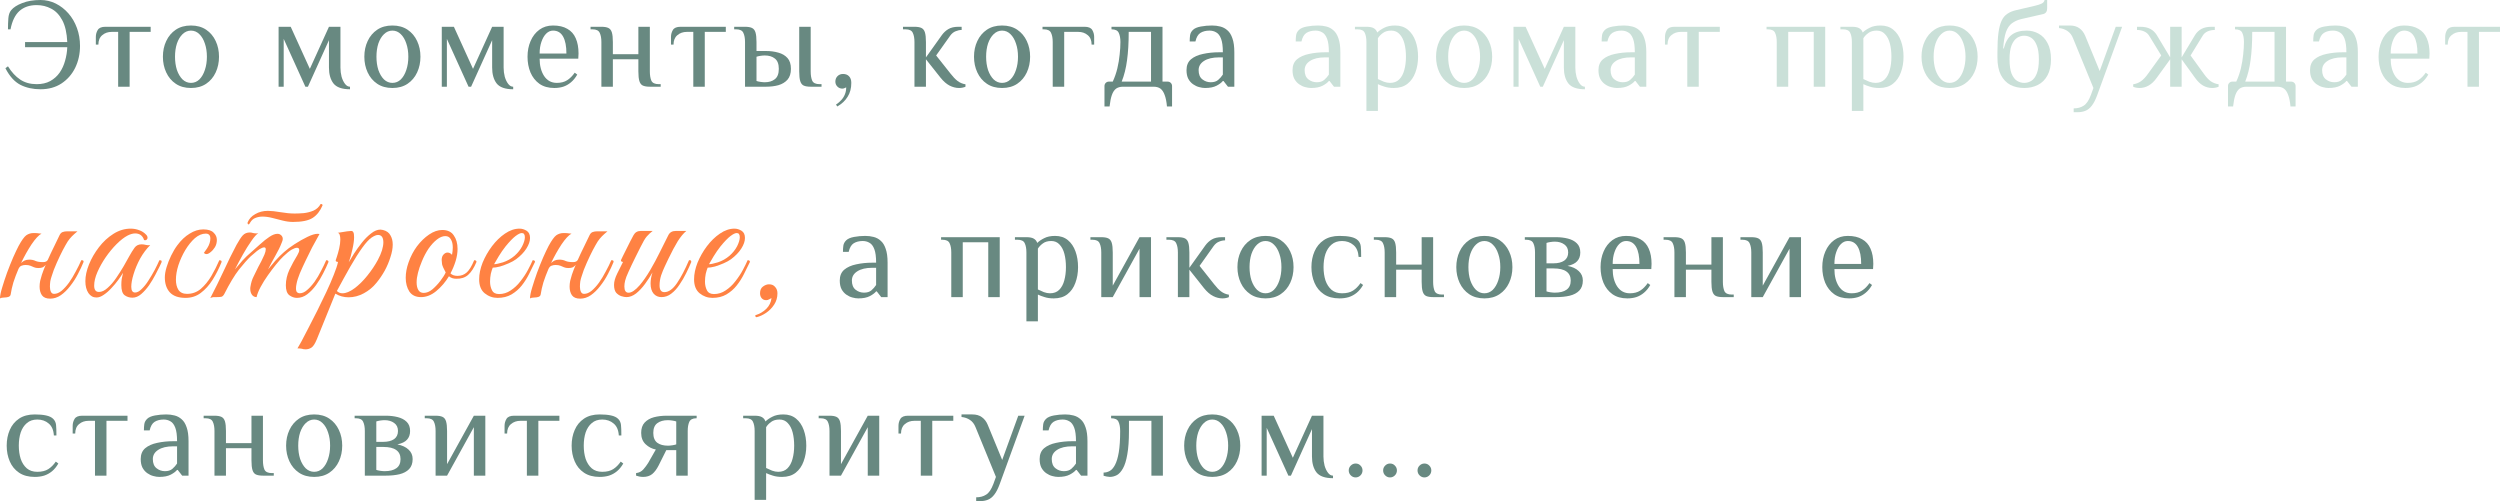 <?xml version="1.0" encoding="UTF-8"?> <svg xmlns="http://www.w3.org/2000/svg" viewBox="0 0 392.104 78.6" fill="none"><path d="M6.35 14C5.163 14 4.11 13.767 3.19 13.3C2.27 12.82 1.49 11.953 0.85 10.7L1.25 10.4C1.81 11.307 2.45 12 3.17 12.48C3.89 12.96 4.75 13.2 5.75 13.2C6.577 13.2 7.283 13.04 7.87 12.72C8.47 12.387 8.963 11.947 9.35 11.4C9.737 10.84 10.023 10.213 10.21 9.52C10.41 8.827 10.523 8.12 10.55 7.4H3.93V6.6H10.55C10.483 5.16 10.223 4.02 9.77 3.18C9.317 2.327 8.737 1.72 8.03 1.36C7.337 0.987 6.577 0.8 5.75 0.8C4.643 0.8 3.743 1.107 3.05 1.72C2.37 2.333 1.903 3.293 1.65 4.6H1.25C1.25 4 1.27 3.427 1.31 2.88C1.35 2.333 1.497 1.907 1.75 1.6C2.11 1.16 2.69 0.787 3.49 0.48C4.29 0.16 5.243 0 6.35 0C7.203 0 8.003 0.187 8.75 0.56C9.497 0.933 10.157 1.447 10.73 2.1C11.303 2.753 11.75 3.52 12.07 4.4C12.39 5.267 12.55 6.2 12.55 7.2C12.55 8.453 12.297 9.6 11.79 10.64C11.283 11.667 10.563 12.487 9.63 13.1C8.71 13.7 7.617 14 6.35 14Z" fill="#688981"></path><path d="M18.531 13.6V5H17.531C16.931 5 16.431 5.173 16.031 5.52C15.631 5.853 15.431 6.347 15.431 7H15.031V5.8C15.031 5.4 15.131 5.033 15.331 4.7C15.531 4.367 15.931 4.2 16.531 4.2H23.631V5H20.331V13.6H18.531Z" fill="#688981"></path><path d="M29.95 13.8C29.017 13.8 28.223 13.58 27.57 13.14C26.917 12.7 26.417 12.107 26.07 11.36C25.723 10.613 25.55 9.793 25.55 8.9C25.55 7.993 25.723 7.173 26.07 6.44C26.417 5.693 26.917 5.1 27.57 4.66C28.223 4.22 29.017 4 29.95 4C30.883 4 31.677 4.22 32.33 4.66C32.983 5.1 33.483 5.693 33.83 6.44C34.177 7.173 34.35 7.993 34.35 8.9C34.35 9.793 34.177 10.613 33.83 11.36C33.483 12.107 32.983 12.7 32.33 13.14C31.677 13.58 30.883 13.8 29.95 13.8ZM29.95 13C30.457 13 30.897 12.82 31.27 12.46C31.643 12.087 31.93 11.593 32.13 10.98C32.343 10.353 32.45 9.66 32.45 8.9C32.45 8.127 32.343 7.433 32.13 6.82C31.93 6.207 31.643 5.72 31.27 5.36C30.897 4.987 30.457 4.8 29.95 4.8C29.457 4.8 29.017 4.987 28.63 5.36C28.257 5.72 27.963 6.207 27.75 6.82C27.55 7.433 27.45 8.127 27.45 8.9C27.45 9.66 27.55 10.353 27.75 10.98C27.963 11.593 28.257 12.087 28.63 12.46C29.017 12.82 29.457 13 29.95 13Z" fill="#688981"></path><path d="M54.895 14C53.642 14 52.776 13.693 52.295 13.08C51.829 12.467 51.595 11.64 51.595 10.6V6.3L48.295 13.6H47.895L44.495 6.1V13.6H43.695V4.2H45.595L48.596 10.8L51.595 4.2H53.396V10.6C53.396 11.093 53.456 11.573 53.575 12.04C53.709 12.493 53.889 12.867 54.116 13.16C54.342 13.453 54.602 13.6 54.895 13.6V14Z" fill="#688981"></path><path d="M61.544 13.8C60.61 13.8 59.817 13.58 59.164 13.14C58.51 12.7 58.01 12.107 57.664 11.36C57.317 10.613 57.144 9.793 57.144 8.9C57.144 7.993 57.317 7.173 57.664 6.44C58.01 5.693 58.51 5.1 59.164 4.66C59.817 4.22 60.61 4 61.544 4C62.477 4 63.27 4.22 63.924 4.66C64.577 5.1 65.077 5.693 65.424 6.44C65.77 7.173 65.944 7.993 65.944 8.9C65.944 9.793 65.77 10.613 65.424 11.36C65.077 12.107 64.577 12.7 63.924 13.14C63.27 13.58 62.477 13.8 61.544 13.8ZM61.544 13C62.05 13 62.49 12.82 62.864 12.46C63.237 12.087 63.524 11.593 63.724 10.98C63.937 10.353 64.044 9.66 64.044 8.9C64.044 8.127 63.937 7.433 63.724 6.82C63.524 6.207 63.237 5.72 62.864 5.36C62.49 4.987 62.05 4.8 61.544 4.8C61.05 4.8 60.61 4.987 60.224 5.36C59.85 5.72 59.557 6.207 59.344 6.82C59.144 7.433 59.044 8.127 59.044 8.9C59.044 9.66 59.144 10.353 59.344 10.98C59.557 11.593 59.85 12.087 60.224 12.46C60.61 12.82 61.05 13 61.544 13Z" fill="#688981"></path><path d="M80.489 14C79.236 14 78.369 13.693 77.889 13.08C77.423 12.467 77.189 11.64 77.189 10.6V6.3L73.889 13.6H73.489L70.089 6.1V13.6H69.289V4.2H71.189L74.189 10.8L77.189 4.2H78.989V10.6C78.989 11.093 79.049 11.573 79.169 12.04C79.303 12.493 79.483 12.867 79.709 13.16C79.936 13.453 80.196 13.6 80.489 13.6V14Z" fill="#688981"></path><path d="M86.938 13.8C86.004 13.8 85.224 13.58 84.597 13.14C83.984 12.7 83.518 12.107 83.197 11.36C82.891 10.613 82.738 9.793 82.738 8.9C82.738 7.993 82.898 7.173 83.217 6.44C83.538 5.693 83.998 5.1 84.597 4.66C85.197 4.22 85.911 4 86.738 4C87.644 4 88.391 4.173 88.978 4.52C89.578 4.853 90.018 5.347 90.298 6C90.591 6.653 90.738 7.453 90.738 8.4L90.698 9.2H84.637C84.637 10.293 84.871 11.2 85.338 11.92C85.817 12.64 86.484 13 87.338 13C87.991 13 88.531 12.86 88.958 12.58C89.398 12.3 89.791 11.907 90.138 11.4L90.537 11.7C90.244 12.207 89.911 12.613 89.538 12.92C89.177 13.227 88.778 13.453 88.337 13.6C87.911 13.733 87.444 13.8 86.938 13.8ZM84.637 8.4H88.838C88.838 7.24 88.664 6.353 88.318 5.74C87.971 5.113 87.444 4.8 86.738 4.8C86.337 4.8 85.977 4.96 85.657 5.28C85.351 5.587 85.104 6.013 84.918 6.56C84.731 7.093 84.637 7.707 84.637 8.4Z" fill="#688981"></path><path d="M94.323 13.6V6.6C94.323 6 94.237 5.52 94.063 5.16C93.903 4.787 93.523 4.6 92.923 4.6H92.623V4.2H94.323C94.79 4.2 95.15 4.26 95.403 4.38C95.67 4.5 95.856 4.733 95.963 5.08C96.07 5.427 96.123 5.933 96.123 6.6V8.5H100.123V4.2H101.923V11.2C101.923 11.8 102.003 12.287 102.163 12.66C102.337 13.02 102.723 13.2 103.323 13.2H103.623V13.6H101.923C101.456 13.6 101.09 13.54 100.823 13.42C100.57 13.3 100.39 13.067 100.283 12.72C100.177 12.373 100.123 11.867 100.123 11.2V9.3H96.123V13.6H94.323Z" fill="#688981"></path><path d="M108.738 13.6V5H107.738C107.138 5 106.638 5.173 106.238 5.52C105.838 5.853 105.638 6.347 105.638 7H105.238V5.8C105.238 5.4 105.338 5.033 105.538 4.7C105.738 4.367 106.138 4.2 106.738 4.2H113.838V5H110.538V13.6H108.738Z" fill="#688981"></path><path d="M116.851 13.6V6.6C116.851 6 116.764 5.52 116.59 5.16C116.431 4.787 116.05 4.6 115.45 4.6H115.15V4.2H116.851C117.317 4.2 117.677 4.26 117.93 4.38C118.197 4.5 118.384 4.733 118.49 5.08C118.597 5.427 118.65 5.933 118.65 6.6V8H120.15C120.857 8 121.504 8.087 122.09 8.26C122.677 8.42 123.15 8.7 123.51 9.1C123.87 9.5 124.05 10.067 124.05 10.8C124.05 11.52 123.87 12.087 123.51 12.5C123.15 12.9 122.677 13.187 122.09 13.36C121.504 13.52 120.857 13.6 120.15 13.6H116.851ZM119.95 12.9C120.604 12.9 121.13 12.74 121.53 12.42C121.944 12.1 122.15 11.56 122.15 10.8C122.15 10.04 121.944 9.5 121.53 9.18C121.13 8.86 120.604 8.7 119.95 8.7C119.751 8.7 119.517 8.72 119.25 8.76C118.997 8.8 118.797 8.847 118.65 8.9V12.7C118.797 12.753 118.997 12.8 119.25 12.84C119.517 12.88 119.751 12.9 119.95 12.9ZM127.15 13.6C126.684 13.6 126.317 13.54 126.05 13.42C125.797 13.3 125.617 13.067 125.51 12.72C125.404 12.373 125.35 11.867 125.35 11.2V4.2H127.15V11.2C127.15 11.8 127.23 12.287 127.39 12.66C127.564 13.02 127.95 13.2 128.55 13.2H128.85V13.6H127.15Z" fill="#688981"></path><path d="M131.32 16.7L131.12 16.4C131.467 16.173 131.753 15.927 131.98 15.66C132.22 15.393 132.4 15.1 132.52 14.78C132.653 14.46 132.72 14.1 132.72 13.7C132.667 13.74 132.58 13.78 132.46 13.82C132.34 13.873 132.227 13.9 132.12 13.9C131.813 13.9 131.553 13.793 131.34 13.58C131.127 13.367 131.02 13.107 131.02 12.8C131.02 12.453 131.133 12.167 131.36 11.94C131.587 11.713 131.873 11.6 132.22 11.6C132.62 11.6 132.933 11.72 133.16 11.96C133.4 12.2 133.52 12.547 133.52 13C133.52 13.853 133.327 14.58 132.94 15.18C132.567 15.793 132.027 16.3 131.32 16.7Z" fill="#688981"></path><path d="M150.426 13.8C149.919 13.8 149.419 13.673 148.926 13.42C148.446 13.167 147.979 12.76 147.526 12.2L145.226 9.3V13.6H143.426V6.6C143.426 6 143.339 5.52 143.166 5.16C143.006 4.787 142.626 4.6 142.026 4.6H141.626V4.2H143.426C143.893 4.2 144.253 4.26 144.506 4.38C144.773 4.5 144.959 4.733 145.066 5.08C145.173 5.427 145.226 5.933 145.226 6.6V9L147.726 5.5C148.019 5.1 148.359 4.787 148.746 4.56C149.146 4.32 149.673 4.2 150.326 4.2H150.826V4.7C150.52 4.7 150.206 4.767 149.886 4.9C149.566 5.02 149.279 5.253 149.026 5.6L146.826 8.7L149.126 11.6C149.473 12.053 149.826 12.42 150.186 12.7C150.56 12.98 150.973 13.153 151.426 13.22V13.6C151.319 13.653 151.173 13.7 150.986 13.74C150.813 13.78 150.626 13.8 150.426 13.8Z" fill="#688981"></path><path d="M157.165 13.8C156.231 13.8 155.438 13.58 154.785 13.14C154.131 12.7 153.632 12.107 153.285 11.36C152.938 10.613 152.765 9.793 152.765 8.9C152.765 7.993 152.938 7.173 153.285 6.44C153.632 5.693 154.131 5.1 154.785 4.66C155.438 4.22 156.231 4 157.165 4C158.098 4 158.891 4.22 159.545 4.66C160.198 5.1 160.698 5.693 161.045 6.44C161.391 7.173 161.565 7.993 161.565 8.9C161.565 9.793 161.391 10.613 161.045 11.36C160.698 12.107 160.198 12.7 159.545 13.14C158.891 13.58 158.098 13.8 157.165 13.8ZM157.165 13C157.672 13 158.111 12.82 158.485 12.46C158.858 12.087 159.145 11.593 159.345 10.98C159.558 10.353 159.665 9.66 159.665 8.9C159.665 8.127 159.558 7.433 159.345 6.82C159.145 6.207 158.858 5.72 158.485 5.36C158.111 4.987 157.672 4.8 157.165 4.8C156.671 4.8 156.232 4.987 155.845 5.36C155.471 5.72 155.178 6.207 154.965 6.82C154.765 7.433 154.665 8.127 154.665 8.9C154.665 9.66 154.765 10.353 154.965 10.98C155.178 11.593 155.471 12.087 155.845 12.46C156.232 12.82 156.671 13 157.165 13Z" fill="#688981"></path><path d="M165.11 13.6V6.6C165.11 6 165.024 5.52 164.85 5.16C164.69 4.787 164.31 4.6 163.71 4.6H163.51V4.2H170.11C170.71 4.2 171.11 4.367 171.31 4.7C171.51 5.033 171.61 5.4 171.61 5.8V7H171.21C171.21 6.347 171.01 5.853 170.61 5.52C170.21 5.173 169.71 5 169.11 5H166.91V13.6H165.11Z" fill="#688981"></path><path d="M173.228 16.7V13.5C173.228 13.3 173.295 13.133 173.428 13C173.561 12.867 173.728 12.8 173.928 12.8H174.528C174.834 12.133 175.075 11.44 175.248 10.72C175.421 9.987 175.541 9.267 175.608 8.56C175.688 7.853 175.728 7.2 175.728 6.6C175.728 6 175.641 5.52 175.468 5.16C175.308 4.787 174.928 4.6 174.328 4.6V4.2H182.328V12.8H183.128C183.328 12.8 183.494 12.867 183.628 13C183.761 13.133 183.828 13.3 183.828 13.5V16.7H183.028C182.961 15.953 182.841 15.353 182.668 14.9C182.508 14.447 182.288 14.113 182.008 13.9C181.728 13.7 181.368 13.6 180.928 13.6H176.128C175.701 13.6 175.341 13.7 175.048 13.9C174.768 14.113 174.548 14.447 174.388 14.9C174.228 15.353 174.108 15.953 174.028 16.7H173.228ZM175.928 12.8H180.528V5H177.028C177.028 6.707 176.941 8.187 176.768 9.44C176.608 10.68 176.328 11.8 175.928 12.8Z" fill="#688981"></path><path d="M188.994 13.8C188.714 13.8 188.407 13.753 188.074 13.66C187.754 13.58 187.441 13.433 187.134 13.22C186.827 13.007 186.574 12.72 186.374 12.36C186.187 12 186.094 11.547 186.094 11C186.094 10.267 186.327 9.7 186.794 9.3C187.274 8.9 187.901 8.62 188.674 8.46C189.461 8.287 190.301 8.2 191.194 8.2H191.794C191.794 7.267 191.701 6.56 191.514 6.08C191.328 5.587 191.074 5.253 190.754 5.08C190.447 4.893 190.094 4.8 189.694 4.8C189.134 4.8 188.661 4.92 188.274 5.16C187.901 5.4 187.641 5.847 187.494 6.5H186.594C186.594 6.153 186.614 5.833 186.654 5.54C186.694 5.233 186.841 4.953 187.094 4.7C187.347 4.447 187.761 4.267 188.334 4.16C188.907 4.053 189.494 4 190.094 4C190.547 4 190.981 4.053 191.394 4.16C191.821 4.267 192.194 4.467 192.514 4.76C192.847 5.04 193.107 5.46 193.294 6.02C193.494 6.567 193.594 7.293 193.594 8.2V13.6H192.594L191.894 12.7H191.794C191.594 12.953 191.267 13.2 190.814 13.44C190.361 13.68 189.754 13.8 188.994 13.8ZM189.894 12.9C190.387 12.9 190.774 12.78 191.054 12.54C191.348 12.287 191.594 12.007 191.794 11.7V9H191.194C190.194 9 189.407 9.187 188.834 9.56C188.274 9.92 187.994 10.4 187.994 11C187.994 11.653 188.187 12.133 188.574 12.44C188.961 12.747 189.401 12.9 189.894 12.9Z" fill="#688981"></path><path d="M205.623 13.8C205.343 13.8 205.036 13.753 204.703 13.66C204.383 13.58 204.07 13.433 203.763 13.22C203.456 13.007 203.203 12.72 203.003 12.36C202.816 12 202.723 11.547 202.723 11C202.723 10.267 202.956 9.7 203.423 9.3C203.903 8.9 204.53 8.62 205.303 8.46C206.09 8.287 206.93 8.2 207.823 8.2H208.423C208.423 7.267 208.33 6.56 208.143 6.08C207.956 5.587 207.703 5.253 207.383 5.08C207.076 4.893 206.723 4.8 206.323 4.8C205.763 4.8 205.29 4.92 204.903 5.16C204.53 5.4 204.27 5.847 204.123 6.5H203.223C203.223 6.153 203.243 5.833 203.283 5.54C203.323 5.233 203.47 4.953 203.723 4.7C203.976 4.447 204.39 4.267 204.963 4.16C205.536 4.053 206.123 4 206.723 4C207.176 4 207.61 4.053 208.023 4.16C208.45 4.267 208.823 4.467 209.143 4.76C209.476 5.04 209.736 5.46 209.923 6.02C210.123 6.567 210.223 7.293 210.223 8.2V13.6H209.223L208.523 12.7H208.423C208.223 12.953 207.896 13.2 207.443 13.44C206.99 13.68 206.383 13.8 205.623 13.8ZM206.523 12.9C207.016 12.9 207.403 12.78 207.683 12.54C207.976 12.287 208.223 12.007 208.423 11.7V9H207.823C206.823 9 206.036 9.187 205.463 9.56C204.903 9.92 204.623 10.4 204.623 11C204.623 11.653 204.816 12.133 205.203 12.44C205.59 12.747 206.03 12.9 206.523 12.9Z" fill="#CAE0D8"></path><path d="M214.312 17.4V6.6C214.312 6 214.225 5.52 214.052 5.16C213.892 4.787 213.512 4.6 212.912 4.6H212.512V4.2H214.312C214.818 4.2 215.199 4.273 215.452 4.42C215.719 4.567 215.905 4.793 216.012 5.1C216.278 4.833 216.639 4.587 217.092 4.36C217.545 4.12 218.119 4 218.812 4C219.612 4 220.278 4.22 220.812 4.66C221.345 5.1 221.745 5.693 222.012 6.44C222.278 7.173 222.412 7.993 222.412 8.9C222.412 9.793 222.272 10.613 221.992 11.36C221.725 12.107 221.312 12.7 220.752 13.14C220.192 13.58 219.479 13.8 218.612 13.8C218.052 13.8 217.572 13.733 217.172 13.6C216.772 13.48 216.419 13.347 216.112 13.2V17.4H214.312ZM218.012 13C218.612 13 219.092 12.82 219.452 12.46C219.825 12.087 220.092 11.593 220.252 10.98C220.425 10.353 220.512 9.66 220.512 8.9C220.512 8.127 220.432 7.433 220.272 6.82C220.112 6.207 219.859 5.72 219.512 5.36C219.179 4.987 218.745 4.8 218.212 4.8C217.665 4.8 217.225 4.927 216.892 5.18C216.559 5.42 216.298 5.693 216.112 6V12.4C216.419 12.547 216.732 12.687 217.052 12.82C217.385 12.94 217.705 13 218.012 13Z" fill="#CAE0D8"></path><path d="M229.634 13.8C228.7 13.8 227.907 13.58 227.254 13.14C226.6 12.7 226.1 12.107 225.754 11.36C225.407 10.613 225.234 9.793 225.234 8.9C225.234 7.993 225.407 7.173 225.754 6.44C226.1 5.693 226.6 5.1 227.254 4.66C227.907 4.22 228.7 4 229.634 4C230.567 4 231.36 4.22 232.014 4.66C232.667 5.1 233.167 5.693 233.514 6.44C233.86 7.173 234.034 7.993 234.034 8.9C234.034 9.793 233.86 10.613 233.514 11.36C233.167 12.107 232.667 12.7 232.014 13.14C231.36 13.58 230.567 13.8 229.634 13.8ZM229.634 13C230.14 13 230.58 12.82 230.954 12.46C231.327 12.087 231.614 11.593 231.814 10.98C232.027 10.353 232.134 9.66 232.134 8.9C232.134 8.127 232.027 7.433 231.814 6.82C231.614 6.207 231.327 5.72 230.954 5.36C230.58 4.987 230.14 4.8 229.634 4.8C229.14 4.8 228.7 4.987 228.314 5.36C227.94 5.72 227.647 6.207 227.434 6.82C227.234 7.433 227.134 8.127 227.134 8.9C227.134 9.66 227.234 10.353 227.434 10.98C227.647 11.593 227.94 12.087 228.314 12.46C228.7 12.82 229.14 13 229.634 13Z" fill="#CAE0D8"></path><path d="M248.579 14C247.326 14 246.459 13.693 245.979 13.08C245.513 12.467 245.279 11.64 245.279 10.6V6.3L241.979 13.6H241.579L238.179 6.1V13.6H237.379V4.2H239.279L242.279 10.8L245.279 4.2H247.079V10.6C247.079 11.093 247.139 11.573 247.259 12.04C247.392 12.493 247.573 12.867 247.799 13.16C248.026 13.453 248.286 13.6 248.579 13.6V14Z" fill="#CAE0D8"></path><path d="M253.608 13.8C253.328 13.8 253.02 13.753 252.688 13.66C252.368 13.58 252.053 13.433 251.748 13.22C251.441 13.007 251.186 12.72 250.986 12.36C250.801 12 250.706 11.547 250.706 11C250.706 10.267 250.941 9.7 251.409 9.3C251.888 8.9 252.513 8.62 253.288 8.46C254.075 8.287 254.915 8.2 255.807 8.2H256.407C256.407 7.267 256.314 6.56 256.127 6.08C255.942 5.587 255.687 5.253 255.367 5.08C255.06 4.893 254.707 4.8 254.307 4.8C253.748 4.8 253.273 4.92 252.888 5.16C252.513 5.4 252.253 5.847 252.108 6.5H251.206C251.206 6.153 251.226 5.833 251.266 5.54C251.306 5.233 251.454 4.953 251.708 4.7C251.961 4.447 252.373 4.267 252.948 4.16C253.52 4.053 254.108 4 254.707 4C255.16 4 255.595 4.053 256.007 4.16C256.434 4.267 256.807 4.467 257.126 4.76C257.461 5.04 257.721 5.46 257.906 6.02C258.109 6.567 258.209 7.293 258.209 8.2V13.6H257.206L256.507 12.7H256.407C256.207 12.953 255.882 13.2 255.427 13.44C254.975 13.68 254.367 13.8 253.608 13.8ZM254.507 12.9C255 12.9 255.387 12.78 255.667 12.54C255.962 12.287 256.207 12.007 256.407 11.7V9H255.807C254.807 9 254.02 9.187 253.448 9.56C252.888 9.92 252.608 10.4 252.608 11C252.608 11.653 252.801 12.133 253.188 12.44C253.575 12.747 254.015 12.9 254.507 12.9Z" fill="#CAE0D8"></path><path d="M264.636 13.6V5H263.637C263.037 5 262.537 5.173 262.137 5.52C261.737 5.853 261.537 6.347 261.537 7H261.137V5.8C261.137 5.4 261.237 5.033 261.437 4.7C261.637 4.367 262.037 4.2 262.637 4.2H269.737V5H266.435V13.6H264.636Z" fill="#CAE0D8"></path><path d="M278.668 13.6V6.6C278.668 6 278.583 5.52 278.408 5.16C278.249 4.787 277.869 4.6 277.269 4.6H277.069V4.2H286.268V13.6H284.469V5H280.468V13.6H278.668Z" fill="#CAE0D8"></path><path d="M290.451 17.4V6.6C290.451 6 290.367 5.52 290.192 5.16C290.032 4.787 289.652 4.6 289.052 4.6H288.652V4.2H290.451C290.959 4.2 291.339 4.273 291.594 4.42C291.858 4.567 292.046 4.793 292.153 5.1C292.418 4.833 292.778 4.587 293.233 4.36C293.685 4.12 294.26 4 294.952 4C295.752 4 296.419 4.22 296.952 4.66C297.486 5.1 297.886 5.693 298.154 6.44C298.419 7.173 298.553 7.993 298.553 8.9C298.553 9.793 298.414 10.613 298.134 11.36C297.866 12.107 297.451 12.7 296.892 13.14C296.332 13.58 295.62 13.8 294.752 13.8C294.193 13.8 293.713 13.733 293.313 13.6C292.913 13.48 292.558 13.347 292.253 13.2V17.4H290.451ZM294.153 13C294.752 13 295.232 12.82 295.592 12.46C295.967 12.087 296.232 11.593 296.392 10.98C296.567 10.353 296.652 9.66 296.652 8.9C296.652 8.127 296.572 7.433 296.412 6.82C296.252 6.207 295.999 5.72 295.652 5.36C295.32 4.987 294.885 4.8 294.353 4.8C293.805 4.8 293.365 4.927 293.033 5.18C292.698 5.42 292.438 5.693 292.253 6V12.4C292.558 12.547 292.873 12.687 293.193 12.82C293.525 12.94 293.845 13 294.153 13Z" fill="#CAE0D8"></path><path d="M305.773 13.8C304.841 13.8 304.046 13.58 303.394 13.14C302.742 12.7 302.242 12.107 301.895 11.36C301.547 10.613 301.375 9.793 301.375 8.9C301.375 7.993 301.547 7.173 301.895 6.44C302.242 5.693 302.742 5.1 303.394 4.66C304.046 4.22 304.841 4 305.773 4C306.708 4 307.5 4.22 308.155 4.66C308.807 5.1 309.307 5.693 309.654 6.44C310.002 7.173 310.174 7.993 310.174 8.9C310.174 9.793 310.002 10.613 309.654 11.36C309.307 12.107 308.807 12.7 308.155 13.14C307.5 13.58 306.708 13.8 305.773 13.8ZM305.773 13C306.281 13 306.72 12.82 307.095 12.46C307.468 12.087 307.755 11.593 307.955 10.98C308.167 10.353 308.275 9.66 308.275 8.9C308.275 8.127 308.167 7.433 307.955 6.82C307.755 6.207 307.468 5.72 307.095 5.36C306.72 4.987 306.281 4.8 305.773 4.8C305.281 4.8 304.841 4.987 304.454 5.36C304.081 5.72 303.787 6.207 303.574 6.82C303.374 7.433 303.274 8.127 303.274 8.9C303.274 9.66 303.374 10.353 303.574 10.98C303.787 11.593 304.081 12.087 304.454 12.46C304.841 12.82 305.281 13 305.773 13Z" fill="#CAE0D8"></path><path d="M317.479 13.8C316.679 13.8 315.959 13.64 315.32 13.32C314.692 12.987 314.193 12.467 313.82 11.76C313.46 11.053 313.28 10.133 313.28 9V8.2C313.28 6.973 313.333 5.96 313.44 5.16C313.545 4.36 313.713 3.72 313.94 3.24C314.165 2.76 314.468 2.4 314.84 2.16C315.212 1.907 315.66 1.72 316.179 1.6L319.181 0.9C319.633 0.793 319.98 0.68 320.22 0.56C320.473 0.44 320.625 0.253 320.68 0H321.08V1.3C321.08 1.553 321.028 1.753 320.92 1.9C320.825 2.047 320.68 2.147 320.48 2.2L316.979 3C316.407 3.147 315.927 3.367 315.54 3.66C315.152 3.953 314.847 4.407 314.62 5.02C314.408 5.633 314.26 6.493 314.18 7.6H314.28C314.532 6.6 314.947 5.887 315.52 5.46C316.092 5.02 316.879 4.8 317.879 4.8C318.546 4.8 319.166 4.96 319.741 5.28C320.325 5.6 320.793 6.093 321.14 6.76C321.5 7.413 321.68 8.26 321.68 9.3C321.68 10.327 321.492 11.173 321.12 11.84C320.76 12.507 320.26 13 319.621 13.32C318.993 13.64 318.279 13.8 317.479 13.8ZM317.479 13C317.879 13 318.254 12.893 318.598 12.68C318.946 12.467 319.226 12.093 319.441 11.56C319.666 11.013 319.781 10.26 319.781 9.3C319.781 8.367 319.666 7.633 319.441 7.1C319.226 6.553 318.946 6.167 318.598 5.94C318.254 5.713 317.879 5.6 317.479 5.6C317.079 5.6 316.707 5.713 316.359 5.94C316.012 6.167 315.727 6.553 315.5 7.1C315.287 7.633 315.18 8.367 315.18 9.3C315.18 10.26 315.287 11.013 315.5 11.56C315.727 12.093 316.012 12.467 316.359 12.68C316.707 12.893 317.079 13 317.479 13Z" fill="#CAE0D8"></path><path d="M325.238 17.6V17C325.851 17 326.371 16.86 326.798 16.58C327.238 16.313 327.618 15.753 327.937 14.9L328.337 13.8L325.139 6C324.939 5.493 324.644 5.113 324.259 4.86C323.884 4.607 323.444 4.453 322.939 4.4V4H324.639C325.238 4 325.731 4.14 326.118 4.42C326.518 4.7 326.825 5.093 327.038 5.6L329.319 11.14L331.839 4.2H332.838L328.937 14.9C328.672 15.633 328.385 16.193 328.077 16.58C327.785 16.967 327.453 17.233 327.078 17.38C326.718 17.527 326.306 17.6 325.838 17.6H325.238Z" fill="#CAE0D8"></path><path d="M335.572 13.8C335.372 13.8 335.177 13.78 334.992 13.74C334.817 13.7 334.677 13.653 334.573 13.6V13.22C335.025 13.153 335.432 12.993 335.792 12.74C336.164 12.473 336.524 12.093 336.872 11.6L338.971 8.7L337.072 5.6C336.884 5.293 336.619 5.067 336.272 4.92C335.939 4.773 335.572 4.7 335.172 4.7V4.2H335.672C336.324 4.2 336.859 4.313 337.272 4.54C337.684 4.767 338.019 5.087 338.271 5.5L340.373 9V4.2H342.172V9L344.271 5.5C344.526 5.087 344.859 4.767 345.271 4.54C345.686 4.313 346.218 4.2 346.873 4.2H347.373V4.7C346.973 4.7 346.598 4.773 346.251 4.92C345.918 5.067 345.658 5.293 345.471 5.6L343.572 8.7L345.671 11.6C346.018 12.093 346.371 12.473 346.733 12.74C347.105 12.993 347.518 13.153 347.973 13.22V13.6C347.865 13.653 347.718 13.7 347.533 13.74C347.358 13.78 347.173 13.8 346.973 13.8C346.466 13.8 345.986 13.673 345.531 13.42C345.091 13.167 344.671 12.76 344.271 12.2L342.172 9.3V13.6H340.373V9.3L338.271 12.2C337.871 12.76 337.444 13.167 336.992 13.42C336.552 13.673 336.079 13.8 335.572 13.8Z" fill="#CAE0D8"></path><path d="M349.442 16.7V13.5C349.442 13.3 349.509 13.133 349.642 13C349.777 12.867 349.942 12.8 350.142 12.8H350.741C351.049 12.133 351.289 11.44 351.464 10.72C351.636 9.987 351.756 9.267 351.824 8.56C351.904 7.853 351.944 7.2 351.944 6.6C351.944 6 351.856 5.52 351.684 5.16C351.524 4.787 351.144 4.6 350.542 4.6V4.2H358.544V12.8H359.343C359.543 12.8 359.708 12.867 359.843 13C359.976 13.133 360.043 13.3 360.043 13.5V16.7H359.243C359.176 15.953 359.056 15.353 358.883 14.9C358.723 14.447 358.504 14.113 358.224 13.9C357.944 13.7 357.584 13.6 357.142 13.6H352.343C351.916 13.6 351.556 13.7 351.264 13.9C350.984 14.113 350.761 14.447 350.602 14.9C350.442 15.353 350.322 15.953 350.242 16.7H349.442ZM352.143 12.8H356.742V5H353.243C353.243 6.707 353.156 8.187 352.983 9.44C352.823 10.68 352.543 11.8 352.143 12.8Z" fill="#CAE0D8"></path><path d="M365.209 13.8C364.929 13.8 364.621 13.753 364.289 13.66C363.969 13.58 363.657 13.433 363.349 13.22C363.042 13.007 362.789 12.72 362.59 12.36C362.402 12 362.31 11.547 362.31 11C362.31 10.267 362.542 9.7 363.009 9.3C363.489 8.9 364.116 8.62 364.889 8.46C365.676 8.287 366.516 8.2 367.408 8.2H368.01C368.01 7.267 367.915 6.56 367.73 6.08C367.543 5.587 367.288 5.253 366.968 5.08C366.663 4.893 366.308 4.8 365.908 4.8C365.349 4.8 364.876 4.92 364.489 5.16C364.116 5.4 363.857 5.847 363.709 6.5H362.809C362.809 6.153 362.829 5.833 362.869 5.54C362.909 5.233 363.054 4.953 363.309 4.7C363.562 4.447 363.977 4.267 364.549 4.16C365.121 4.053 365.708 4 366.308 4C366.763 4 367.195 4.053 367.61 4.16C368.035 4.267 368.41 4.467 368.73 4.76C369.062 5.04 369.322 5.46 369.509 6.02C369.709 6.567 369.809 7.293 369.809 8.2V13.6H368.81L368.11 12.7H368.01C367.81 12.953 367.483 13.2 367.028 13.44C366.576 13.68 365.968 13.8 365.209 13.8ZM366.108 12.9C366.603 12.9 366.988 12.78 367.268 12.54C367.563 12.287 367.81 12.007 368.01 11.7V9H367.408C366.408 9 365.623 9.187 365.049 9.56C364.489 9.92 364.209 10.4 364.209 11C364.209 11.653 364.401 12.133 364.789 12.44C365.176 12.747 365.616 12.9 366.108 12.9Z" fill="#CAE0D8"></path><path d="M377.259 13.8C376.324 13.8 375.545 13.58 374.917 13.14C374.305 12.7 373.838 12.107 373.518 11.36C373.211 10.613 373.058 9.793 373.058 8.9C373.058 7.993 373.218 7.173 373.538 6.44C373.858 5.693 374.318 5.1 374.917 4.66C375.517 4.22 376.232 4 377.057 4C377.964 4 378.711 4.173 379.298 4.52C379.898 4.853 380.338 5.347 380.618 6C380.91 6.653 381.058 7.453 381.058 8.4L381.018 9.2H374.957C374.957 10.293 375.192 11.2 375.657 11.92C376.137 12.64 376.804 13 377.659 13C378.311 13 378.851 12.86 379.278 12.58C379.718 12.3 380.11 11.907 380.458 11.4L380.858 11.7C380.565 12.207 380.23 12.613 379.858 12.92C379.498 13.227 379.098 13.453 378.659 13.6C378.231 13.733 377.764 13.8 377.259 13.8ZM374.957 8.4H379.158C379.158 7.24 378.983 6.353 378.639 5.74C378.291 5.113 377.764 4.8 377.057 4.8C376.657 4.8 376.297 4.96 375.977 5.28C375.672 5.587 375.425 6.013 375.237 6.56C375.052 7.093 374.957 7.707 374.957 8.4Z" fill="#CAE0D8"></path><path d="M387.003 13.6V5H386.003C385.404 5 384.904 5.173 384.504 5.52C384.104 5.853 383.904 6.347 383.904 7H383.504V5.8C383.504 5.4 383.604 5.033 383.804 4.7C384.004 4.367 384.404 4.2 385.004 4.2H392.104V5H388.802V13.6H387.003Z" fill="#CAE0D8"></path><path d="M1.68 46.15C1.66 46.35 1.54 46.49 1.32 46.57C1.12 46.63 0.92 46.66 0.72 46.66C0.4 46.66 0.16 46.71 0 46.81C0 46.41 0.11 45.85 0.33 45.13C0.55 44.39 0.81 43.6 1.11 42.76C1.43 41.9 1.75 41.1 2.07 40.36C2.41 39.6 2.69 39.01 2.91 38.59C3.39 37.71 3.79 37.15 4.11 36.91C4.45 36.67 4.84 36.55 5.28 36.55C5.68 36.55 5.96 36.57 6.12 36.61C6.3 36.63 6.43 36.64 6.51 36.64C6.07 36.88 5.55 37.44 4.95 38.32C4.37 39.2 3.82 40.18 3.3 41.26C3.46 41.1 3.64 40.97 3.84 40.87C4.06 40.77 4.31 40.72 4.59 40.72C4.97 40.72 5.3 40.79 5.58 40.93C5.86 41.05 6.25 41.11 6.75 41.11C7.13 41.11 7.38 40.99 7.5 40.75C7.82 40.03 8.15 39.33 8.49 38.65C8.83 37.95 9.11 37.37 9.33 36.91C9.45 36.65 9.61 36.48 9.81 36.4C10.03 36.32 10.27 36.28 10.53 36.28H12.15C11.81 36.56 11.52 36.82 11.28 37.06C11.06 37.28 10.84 37.55 10.62 37.87C10.42 38.19 10.16 38.65 9.84 39.25C9.58 39.75 9.27 40.4 8.91 41.2C8.55 42 8.28 42.71 8.1 43.33C8.02 43.55 7.95 43.81 7.89 44.11C7.85 44.41 7.83 44.69 7.83 44.95C7.83 45.27 7.88 45.54 7.98 45.76C8.08 45.98 8.25 46.09 8.49 46.09C8.87 46.09 9.26 45.93 9.66 45.61C10.06 45.27 10.45 44.84 10.83 44.32C11.21 43.78 11.56 43.2 11.88 42.58C12.22 41.96 12.51 41.37 12.75 40.81C12.91 40.81 13.01 40.83 13.05 40.87C13.09 40.91 13.11 40.98 13.11 41.08C12.87 41.68 12.57 42.32 12.21 43C11.87 43.66 11.47 44.28 11.01 44.86C10.57 45.44 10.08 45.92 9.54 46.3C9.02 46.66 8.46 46.84 7.86 46.84C7.26 46.84 6.83 46.66 6.57 46.3C6.33 45.94 6.21 45.49 6.21 44.95C6.21 44.67 6.24 44.37 6.3 44.05C6.38 43.73 6.47 43.41 6.57 43.09C6.65 42.85 6.74 42.6 6.84 42.34C6.94 42.06 7.05 41.79 7.17 41.53C7.05 41.69 6.9 41.82 6.72 41.92C6.54 42 6.31 42.04 6.03 42.04C5.75 42.04 5.52 42 5.34 41.92C5.16 41.84 4.97 41.76 4.77 41.68C4.57 41.6 4.31 41.56 3.99 41.56C3.79 41.56 3.58 41.6 3.36 41.68C3.16 41.76 3 41.94 2.88 42.22C2.58 42.92 2.32 43.61 2.1 44.29C1.9 44.97 1.76 45.59 1.68 46.15Z" fill="#FF8243"></path><path d="M20.77 46.69C20.31 46.69 19.9 46.56 19.54 46.3C19.2 46.04 19.03 45.51 19.03 44.71C19.03 44.37 19.05 44.05 19.09 43.75C19.15 43.45 19.22 43.13 19.3 42.79C19.12 43.09 18.87 43.46 18.55 43.9C18.23 44.34 17.87 44.77 17.47 45.19C17.09 45.61 16.69 45.96 16.27 46.24C15.87 46.52 15.49 46.66 15.13 46.66C14.61 46.66 14.19 46.43 13.87 45.97C13.55 45.49 13.39 44.87 13.39 44.11C13.39 43.29 13.58 42.41 13.96 41.47C14.34 40.53 14.86 39.63 15.52 38.77C16.18 37.91 16.94 37.21 17.8 36.67C18.66 36.13 19.56 35.86 20.5 35.86C20.96 35.86 21.4 35.94 21.82 36.1C22.24 36.24 22.61 36.48 22.93 36.82C23.07 36.96 23.14 37.12 23.14 37.3C23.14 37.42 23.09 37.52 22.99 37.6C22.89 37.68 22.76 37.7 22.6 37.66C22.38 36.96 21.91 36.61 21.19 36.61C20.85 36.61 20.46 36.72 20.02 36.94C19.48 37.22 18.9 37.67 18.28 38.29C17.68 38.89 17.11 39.58 16.57 40.36C16.05 41.12 15.62 41.89 15.28 42.67C14.94 43.45 14.77 44.16 14.77 44.8C14.77 45.46 15.02 45.79 15.52 45.79C15.96 45.79 16.41 45.58 16.87 45.16C17.35 44.74 17.8 44.22 18.22 43.6C18.66 42.96 19.06 42.33 19.42 41.71C19.78 41.09 20.06 40.59 20.26 40.21C20.56 39.67 20.84 39.22 21.1 38.86C21.36 38.5 21.73 38.32 22.21 38.32C22.43 38.32 22.65 38.35 22.87 38.41C23.09 38.47 23.32 38.48 23.56 38.44C22.96 39.04 22.43 39.75 21.97 40.57C21.53 41.39 21.19 42.2 20.95 43C20.71 43.78 20.59 44.44 20.59 44.98C20.59 45.58 20.79 45.88 21.19 45.88C21.51 45.88 21.85 45.7 22.21 45.34C22.59 44.98 22.95 44.53 23.29 43.99C23.65 43.43 23.98 42.87 24.28 42.31C24.58 41.73 24.82 41.23 25 40.81C25.1 40.81 25.18 40.82 25.24 40.84C25.32 40.86 25.36 40.94 25.36 41.08C25.34 41.16 25.3 41.25 25.24 41.35C25.2 41.43 25.13 41.58 25.03 41.8C24.87 42.12 24.65 42.55 24.37 43.09C24.09 43.63 23.76 44.18 23.38 44.74C23 45.28 22.59 45.74 22.15 46.12C21.71 46.5 21.25 46.69 20.77 46.69Z" fill="#FF8243"></path><path d="M29.092 46.72C27.992 46.72 27.172 46.43 26.632 45.85C26.112 45.27 25.852 44.49 25.852 43.51C25.852 43.05 25.942 42.52 26.122 41.92C26.302 41.32 26.542 40.71 26.842 40.09C27.142 39.47 27.472 38.92 27.832 38.44C28.412 37.66 29.052 37.06 29.752 36.64C30.452 36.2 31.162 35.98 31.882 35.98C32.642 35.98 33.182 36.15 33.502 36.49C33.842 36.81 34.012 37.19 34.012 37.63C34.012 38.05 33.912 38.43 33.712 38.77C33.512 39.09 33.282 39.35 33.022 39.55C32.782 39.75 32.572 39.85 32.392 39.85C32.232 39.85 32.092 39.79 31.972 39.67C32.132 39.47 32.302 39.23 32.482 38.95C32.662 38.67 32.792 38.4 32.872 38.14C32.952 37.9 32.992 37.66 32.992 37.42C32.992 36.9 32.752 36.64 32.272 36.64C31.692 36.64 31.122 36.88 30.562 37.36C30.022 37.84 29.522 38.46 29.062 39.22C28.622 39.96 28.262 40.75 27.982 41.59C27.722 42.41 27.592 43.17 27.592 43.87C27.592 44.51 27.722 45.04 27.982 45.46C28.262 45.88 28.712 46.09 29.332 46.09C30.152 46.09 30.872 45.83 31.492 45.31C32.112 44.77 32.662 44.1 33.142 43.3C33.622 42.48 34.042 41.65 34.402 40.81C34.482 40.81 34.562 40.83 34.642 40.87C34.722 40.89 34.762 40.96 34.762 41.08C34.362 42.08 33.892 43.01 33.352 43.87C32.812 44.73 32.192 45.42 31.492 45.94C30.812 46.46 30.012 46.72 29.092 46.72Z" fill="#FF8243"></path><path d="M45.943 34.81C45.443 34.81 44.913 34.74 44.353 34.6C43.813 34.46 43.263 34.32 42.703 34.18C42.163 34.04 41.653 33.97 41.173 33.97C40.773 33.97 40.403 34.04 40.063 34.18C39.723 34.3 39.443 34.55 39.223 34.93L39.133 35.08C39.073 35.16 39.023 35.2 38.983 35.2C38.943 35.2 38.903 35.17 38.863 35.11C38.823 35.05 38.813 34.98 38.833 34.9C39.053 34.34 39.453 33.9 40.033 33.58C40.613 33.24 41.273 33.07 42.013 33.07C42.533 33.07 43.193 33.14 43.993 33.28C44.813 33.42 45.553 33.49 46.213 33.49C46.633 33.49 47.103 33.47 47.623 33.43C48.163 33.37 48.673 33.24 49.153 33.04C49.653 32.82 50.033 32.47 50.293 31.99C50.493 31.99 50.593 32.06 50.593 32.2C50.213 33.1 49.693 33.76 49.033 34.18C48.373 34.6 47.343 34.81 45.943 34.81ZM34.003 46.6C33.783 46.6 33.603 46.6 33.463 46.6C33.303 46.62 33.143 46.67 32.983 46.75C33.723 45.33 34.423 43.91 35.083 42.49C35.743 41.05 36.413 39.69 37.093 38.41C37.493 37.69 37.823 37.19 38.083 36.91C38.363 36.61 38.733 36.46 39.193 36.46C39.353 36.46 39.523 36.49 39.703 36.55C39.883 36.59 40.063 36.61 40.243 36.61C40.363 36.61 40.453 36.6 40.513 36.58C40.233 36.74 39.873 37.14 39.433 37.78C38.993 38.4 38.543 39.12 38.083 39.94C37.623 40.76 37.213 41.53 36.853 42.25C37.233 41.79 37.623 41.33 38.023 40.87C38.443 40.41 38.903 39.97 39.403 39.55C39.843 39.17 40.303 38.76 40.783 38.32C41.283 37.86 41.773 37.47 42.253 37.15C42.733 36.83 43.153 36.67 43.513 36.67C43.653 36.67 43.743 36.68 43.783 36.7C44.163 36.86 44.353 37.12 44.353 37.48C44.353 37.6 44.303 37.78 44.203 38.02C43.943 38.7 43.603 39.4 43.183 40.12C42.783 40.82 42.403 41.53 42.043 42.25C42.343 41.89 42.713 41.45 43.153 40.93C43.613 40.41 44.073 39.95 44.533 39.55C44.973 39.15 45.533 38.73 46.213 38.29C46.893 37.85 47.563 37.47 48.223 37.15C48.883 36.83 49.413 36.67 49.813 36.67C49.953 36.67 50.053 36.68 50.113 36.7C50.113 36.7 50.003 36.9 49.783 37.3C49.563 37.68 49.283 38.19 48.943 38.83C48.623 39.45 48.293 40.12 47.953 40.84C47.613 41.54 47.303 42.22 47.023 42.88C46.763 43.52 46.593 44.06 46.513 44.5C46.453 44.76 46.423 45 46.423 45.22C46.423 45.54 46.483 45.75 46.603 45.85C46.723 45.95 46.853 46 46.993 46C47.393 46 47.783 45.83 48.163 45.49C48.563 45.15 48.953 44.72 49.333 44.2C49.713 43.66 50.053 43.09 50.353 42.49C50.673 41.89 50.943 41.33 51.163 40.81C51.403 40.81 51.523 40.9 51.523 41.08C51.303 41.62 51.023 42.22 50.683 42.88C50.363 43.52 49.993 44.13 49.573 44.71C49.153 45.29 48.693 45.77 48.193 46.15C47.693 46.53 47.153 46.72 46.573 46.72C46.153 46.72 45.753 46.58 45.373 46.3C45.013 46.02 44.833 45.5 44.833 44.74C44.833 43.92 45.023 43.1 45.403 42.28C45.803 41.46 46.213 40.71 46.633 40.03C46.833 39.69 46.933 39.42 46.933 39.22C46.933 38.98 46.813 38.86 46.573 38.86C46.373 38.86 46.093 38.96 45.733 39.16C45.393 39.36 44.963 39.71 44.443 40.21C44.123 40.51 43.743 40.93 43.303 41.47C42.883 41.99 42.453 42.56 42.013 43.18C41.573 43.8 41.193 44.41 40.873 45.01C40.553 45.61 40.343 46.14 40.243 46.6C39.943 46.6 39.703 46.48 39.523 46.24C39.343 45.98 39.253 45.68 39.253 45.34C39.253 45.28 39.253 45.22 39.253 45.16C39.253 45.1 39.263 45.03 39.283 44.95C39.383 44.33 39.543 43.81 39.763 43.39C39.983 42.95 40.233 42.44 40.513 41.86C40.653 41.6 40.813 41.3 40.993 40.96C41.173 40.6 41.333 40.26 41.473 39.94C41.613 39.6 41.683 39.32 41.683 39.1C41.683 38.9 41.603 38.8 41.443 38.8C41.263 38.8 41.023 38.89 40.723 39.07C40.443 39.25 40.173 39.46 39.913 39.7C39.653 39.92 39.453 40.09 39.313 40.21C38.813 40.69 38.203 41.38 37.483 42.28C36.783 43.18 36.013 44.46 35.173 46.12C35.053 46.34 34.913 46.48 34.753 46.54C34.593 46.58 34.343 46.6 34.003 46.6Z" fill="#FF8243"></path><path d="M47.946 54.79C47.706 54.79 47.506 54.76 47.346 54.7C47.166 54.66 46.936 54.64 46.656 54.64C46.736 54.52 46.936 54.17 47.256 53.59C47.556 53.03 47.926 52.32 48.366 51.46C48.806 50.62 49.276 49.7 49.776 48.7C50.256 47.72 50.726 46.75 51.186 45.79C51.646 44.81 52.036 43.91 52.356 43.09C52.696 42.25 52.916 41.58 53.016 41.08C52.916 41.08 52.826 41.06 52.746 41.02C52.666 40.98 52.636 40.91 52.656 40.81C52.656 40.81 52.716 40.63 52.836 40.27C52.956 39.91 53.076 39.48 53.196 38.98C53.316 38.46 53.376 37.99 53.376 37.57C53.376 37.29 53.346 37.05 53.286 36.85C53.226 36.65 53.116 36.54 52.956 36.52L54.456 36.28C54.576 36.26 54.686 36.25 54.786 36.25C54.886 36.23 54.976 36.22 55.056 36.22C55.236 36.22 55.356 36.29 55.416 36.43C55.496 36.55 55.536 36.81 55.536 37.21C55.536 37.71 55.446 38.35 55.266 39.13C55.106 39.89 54.916 40.56 54.696 41.14C54.916 40.78 55.196 40.32 55.536 39.76C55.896 39.2 56.306 38.63 56.766 38.05C57.226 37.47 57.706 36.99 58.206 36.61C58.706 36.21 59.196 36.01 59.676 36.01C59.776 36.01 59.906 36.03 60.066 36.07C60.626 36.21 61.016 36.49 61.236 36.91C61.476 37.31 61.596 37.79 61.596 38.35C61.596 38.95 61.476 39.61 61.236 40.33C61.016 41.05 60.716 41.76 60.336 42.46C59.956 43.14 59.536 43.76 59.076 44.32C58.516 45.02 57.846 45.58 57.066 46C56.286 46.42 55.486 46.63 54.666 46.63C53.926 46.63 53.236 46.44 52.596 46.06L49.686 53.23C49.406 53.91 49.126 54.34 48.846 54.52C48.566 54.7 48.266 54.79 47.946 54.79ZM53.706 46C54.266 46 54.896 45.74 55.596 45.22C56.296 44.7 56.966 44.04 57.606 43.24C58.266 42.42 58.816 41.6 59.256 40.78C59.556 40.22 59.776 39.71 59.916 39.25C60.056 38.77 60.126 38.36 60.126 38.02C60.126 37.24 59.846 36.85 59.286 36.85C59.026 36.85 58.686 36.99 58.266 37.27C57.866 37.55 57.396 38.06 56.856 38.8C56.276 39.6 55.636 40.61 54.936 41.83C54.256 43.03 53.556 44.3 52.836 45.64C53.076 45.88 53.366 46 53.706 46Z" fill="#FF8243"></path><path d="M66.034 46.6C65.214 46.6 64.604 46.31 64.205 45.73C63.824 45.13 63.634 44.41 63.634 43.57C63.634 42.79 63.784 41.98 64.085 41.14C64.404 40.22 64.845 39.38 65.405 38.62C65.984 37.86 66.614 37.25 67.294 36.79C67.994 36.31 68.684 36.07 69.364 36.07C70.185 36.07 70.785 36.35 71.164 36.91C71.565 37.47 71.764 38.18 71.764 39.04C71.764 39.64 71.664 40.27 71.465 40.93C71.264 41.59 70.994 42.24 70.654 42.88C70.915 43.14 71.284 43.27 71.764 43.27C72.324 43.27 72.805 43.09 73.204 42.73C73.605 42.37 73.994 41.73 74.374 40.81C74.614 40.81 74.734 40.9 74.734 41.08C74.354 42 73.914 42.68 73.415 43.12C72.935 43.54 72.314 43.74 71.555 43.72C71.094 43.72 70.714 43.59 70.414 43.33C69.854 44.25 69.184 45.03 68.404 45.67C67.644 46.29 66.855 46.6 66.034 46.6ZM66.454 45.94C66.915 45.94 67.374 45.75 67.834 45.37C68.294 44.97 68.715 44.52 69.094 44.02C69.475 43.52 69.744 43.09 69.904 42.73C69.585 42.15 69.395 41.72 69.334 41.44C69.294 41.14 69.274 40.92 69.274 40.78C69.274 40.4 69.375 40.11 69.575 39.91C69.774 39.71 69.974 39.61 70.175 39.61C70.454 39.61 70.694 39.73 70.895 39.97C70.934 39.75 70.964 39.55 70.984 39.37C71.004 39.17 71.014 38.98 71.014 38.8C71.014 38.28 70.915 37.86 70.714 37.54C70.534 37.2 70.245 37.03 69.844 37.03C69.425 37.03 68.984 37.21 68.524 37.57C68.065 37.93 67.624 38.41 67.204 39.01C66.805 39.61 66.454 40.28 66.155 41.02C65.894 41.64 65.694 42.23 65.555 42.79C65.415 43.33 65.344 43.83 65.344 44.29C65.344 44.79 65.435 45.19 65.614 45.49C65.794 45.79 66.075 45.94 66.454 45.94Z" fill="#FF8243"></path><path d="M78.031 46.72C77.291 46.72 76.621 46.48 76.021 46C75.441 45.52 75.151 44.79 75.151 43.81C75.151 42.99 75.331 42.12 75.691 41.2C76.071 40.28 76.561 39.42 77.161 38.62C77.781 37.8 78.461 37.14 79.201 36.64C79.961 36.12 80.721 35.86 81.481 35.86C81.861 35.86 82.231 35.97 82.591 36.19C82.951 36.41 83.131 36.79 83.131 37.33C83.131 37.83 82.941 38.38 82.561 38.98C82.181 39.58 81.641 40.14 80.941 40.66C80.641 40.88 80.261 41.09 79.801 41.29C79.341 41.49 78.881 41.66 78.421 41.8C77.961 41.92 77.581 41.98 77.281 41.98C77.181 42.22 77.081 42.54 76.981 42.94C76.901 43.34 76.861 43.75 76.861 44.17C76.861 44.67 76.961 45.12 77.161 45.52C77.361 45.92 77.731 46.12 78.271 46.12C78.931 46.12 79.541 45.93 80.101 45.55C80.681 45.17 81.191 44.69 81.631 44.11C82.091 43.53 82.481 42.94 82.801 42.34C83.121 41.74 83.371 41.23 83.551 40.81C83.791 40.81 83.911 40.9 83.911 41.08C83.651 41.64 83.351 42.25 83.011 42.91C82.691 43.57 82.301 44.19 81.841 44.77C81.401 45.33 80.861 45.8 80.221 46.18C79.601 46.54 78.871 46.72 78.031 46.72ZM77.491 41.44C77.771 41.44 78.241 41.34 78.901 41.14C79.561 40.92 80.161 40.58 80.701 40.12C81.221 39.66 81.621 39.16 81.901 38.62C82.181 38.06 82.321 37.59 82.321 37.21C82.321 36.77 82.161 36.55 81.841 36.55C81.601 36.55 81.271 36.71 80.851 37.03C80.431 37.35 79.911 37.89 79.291 38.65C78.911 39.13 78.551 39.65 78.211 40.21C77.871 40.77 77.631 41.18 77.491 41.44Z" fill="#FF8243"></path><path d="M84.807 46.15C84.787 46.35 84.667 46.49 84.447 46.57C84.247 46.63 84.047 46.66 83.847 46.66C83.527 46.66 83.287 46.71 83.127 46.81C83.127 46.41 83.237 45.85 83.457 45.13C83.677 44.39 83.937 43.6 84.237 42.76C84.557 41.9 84.877 41.1 85.197 40.36C85.537 39.6 85.817 39.01 86.037 38.59C86.517 37.71 86.917 37.15 87.237 36.91C87.577 36.67 87.967 36.55 88.407 36.55C88.807 36.55 89.087 36.57 89.247 36.61C89.427 36.63 89.557 36.64 89.637 36.64C89.197 36.88 88.677 37.44 88.077 38.32C87.497 39.2 86.947 40.18 86.427 41.26C86.587 41.1 86.767 40.97 86.967 40.87C87.187 40.77 87.437 40.72 87.717 40.72C88.097 40.72 88.427 40.79 88.707 40.93C88.987 41.05 89.377 41.11 89.877 41.11C90.257 41.11 90.507 40.99 90.627 40.75C90.947 40.03 91.277 39.33 91.617 38.65C91.957 37.95 92.237 37.37 92.457 36.91C92.577 36.65 92.737 36.48 92.937 36.4C93.157 36.32 93.397 36.28 93.657 36.28H95.277C94.937 36.56 94.647 36.82 94.407 37.06C94.187 37.28 93.967 37.55 93.747 37.87C93.547 38.19 93.287 38.65 92.967 39.25C92.707 39.75 92.397 40.4 92.037 41.2C91.677 42 91.407 42.71 91.227 43.33C91.147 43.55 91.077 43.81 91.017 44.11C90.977 44.41 90.957 44.69 90.957 44.95C90.957 45.27 91.007 45.54 91.107 45.76C91.207 45.98 91.377 46.09 91.617 46.09C91.997 46.09 92.387 45.93 92.787 45.61C93.187 45.27 93.577 44.84 93.957 44.32C94.337 43.78 94.687 43.2 95.007 42.58C95.347 41.96 95.637 41.37 95.877 40.81C96.037 40.81 96.137 40.83 96.177 40.87C96.217 40.91 96.237 40.98 96.237 41.08C95.997 41.68 95.697 42.32 95.337 43C94.997 43.66 94.597 44.28 94.137 44.86C93.697 45.44 93.207 45.92 92.667 46.3C92.147 46.66 91.587 46.84 90.987 46.84C90.387 46.84 89.957 46.66 89.697 46.3C89.457 45.94 89.337 45.49 89.337 44.95C89.337 44.67 89.367 44.37 89.427 44.05C89.507 43.73 89.597 43.41 89.697 43.09C89.777 42.85 89.867 42.6 89.967 42.34C90.067 42.06 90.177 41.79 90.297 41.53C90.177 41.69 90.027 41.82 89.847 41.92C89.667 42 89.437 42.04 89.157 42.04C88.877 42.04 88.647 42 88.467 41.92C88.287 41.84 88.097 41.76 87.897 41.68C87.697 41.6 87.437 41.56 87.117 41.56C86.917 41.56 86.707 41.6 86.487 41.68C86.287 41.76 86.127 41.94 86.007 42.22C85.707 42.92 85.447 43.61 85.227 44.29C85.027 44.97 84.887 45.59 84.807 46.15Z" fill="#FF8243"></path><path d="M98.257 46.6C98.037 46.6 97.767 46.55 97.447 46.45C97.147 46.35 96.877 46.17 96.637 45.91C96.417 45.63 96.307 45.22 96.307 44.68C96.307 44.16 96.477 43.56 96.817 42.88C97.157 42.2 97.457 41.6 97.717 41.08C97.497 41.08 97.387 40.99 97.387 40.81C97.407 40.75 97.497 40.56 97.657 40.24C97.817 39.92 98.007 39.54 98.227 39.1C98.447 38.66 98.657 38.24 98.857 37.84C99.077 37.42 99.247 37.1 99.367 36.88C99.607 36.44 99.987 36.22 100.507 36.22H102.367C102.027 36.48 101.717 36.77 101.437 37.09C101.177 37.39 100.847 37.95 100.447 38.77C100.447 38.77 100.377 38.91 100.237 39.19C100.097 39.47 99.917 39.83 99.697 40.27C99.497 40.69 99.287 41.12 99.067 41.56C98.867 42 98.697 42.37 98.557 42.67C98.297 43.23 98.127 43.68 98.047 44.02C97.967 44.34 97.927 44.64 97.927 44.92C97.927 45.58 98.147 45.91 98.587 45.91C99.067 45.91 99.647 45.52 100.327 44.74C100.887 44.08 101.437 43.29 101.977 42.37C102.517 41.45 103.027 40.5 103.507 39.52C104.007 38.54 104.447 37.66 104.827 36.88C105.047 36.44 105.437 36.22 105.997 36.22H107.647C107.207 36.58 106.757 37.12 106.297 37.84C105.857 38.56 105.367 39.48 104.827 40.6C104.687 40.9 104.507 41.28 104.287 41.74C104.067 42.2 103.867 42.69 103.687 43.21C103.527 43.73 103.447 44.25 103.447 44.77C103.447 45.47 103.697 45.82 104.197 45.82C104.877 45.82 105.537 45.35 106.177 44.41C106.817 43.47 107.447 42.27 108.067 40.81C108.227 40.81 108.317 40.82 108.337 40.84C108.377 40.86 108.407 40.94 108.427 41.08C108.207 41.62 107.937 42.21 107.617 42.85C107.317 43.47 106.967 44.07 106.567 44.65C106.187 45.23 105.757 45.7 105.277 46.06C104.817 46.42 104.307 46.6 103.747 46.6C103.247 46.6 102.837 46.42 102.517 46.06C102.197 45.68 102.037 45.15 102.037 44.47C102.037 43.93 102.137 43.35 102.337 42.73C101.997 43.33 101.607 43.93 101.167 44.53C100.727 45.13 100.257 45.63 99.757 46.03C99.257 46.41 98.757 46.6 98.257 46.6Z" fill="#FF8243"></path><path d="M111.74 46.72C111 46.72 110.33 46.48 109.73 46C109.15 45.52 108.86 44.79 108.86 43.81C108.86 42.99 109.04 42.12 109.4 41.2C109.78 40.28 110.27 39.42 110.87 38.62C111.49 37.8 112.17 37.14 112.91 36.64C113.67 36.12 114.43 35.86 115.19 35.86C115.57 35.86 115.94 35.97 116.3 36.19C116.66 36.41 116.84 36.79 116.84 37.33C116.84 37.83 116.65 38.38 116.27 38.98C115.89 39.58 115.35 40.14 114.65 40.66C114.35 40.88 113.97 41.09 113.51 41.29C113.05 41.49 112.59 41.66 112.13 41.8C111.67 41.92 111.29 41.98 110.99 41.98C110.89 42.22 110.79 42.54 110.69 42.94C110.61 43.34 110.57 43.75 110.57 44.17C110.57 44.67 110.67 45.12 110.87 45.52C111.07 45.92 111.44 46.12 111.98 46.12C112.64 46.12 113.25 45.93 113.81 45.55C114.39 45.17 114.9 44.69 115.34 44.11C115.8 43.53 116.19 42.94 116.51 42.34C116.83 41.74 117.08 41.23 117.26 40.81C117.5 40.81 117.62 40.9 117.62 41.08C117.36 41.64 117.06 42.25 116.72 42.91C116.4 43.57 116.01 44.19 115.55 44.77C115.11 45.33 114.57 45.8 113.93 46.18C113.31 46.54 112.58 46.72 111.74 46.72ZM111.2 41.44C111.48 41.44 111.95 41.34 112.61 41.14C113.27 40.92 113.87 40.58 114.41 40.12C114.93 39.66 115.33 39.16 115.61 38.62C115.89 38.06 116.03 37.59 116.03 37.21C116.03 36.77 115.87 36.55 115.55 36.55C115.31 36.55 114.98 36.71 114.56 37.03C114.14 37.35 113.62 37.89 113 38.65C112.62 39.13 112.26 39.65 111.92 40.21C111.58 40.77 111.34 41.18 111.2 41.44Z" fill="#FF8243"></path><path d="M118.666 49.75C118.526 49.75 118.456 49.65 118.456 49.45C119.156 49.23 119.736 48.89 120.196 48.43C120.656 47.97 120.926 47.41 121.006 46.75C120.886 46.83 120.756 46.9 120.616 46.96C120.476 47.04 120.326 47.08 120.166 47.08C119.866 47.08 119.626 46.97 119.446 46.75C119.286 46.55 119.206 46.3 119.206 46C119.206 45.52 119.356 45.17 119.656 44.95C119.976 44.71 120.296 44.59 120.616 44.59C121.036 44.59 121.356 44.73 121.576 45.01C121.816 45.27 121.936 45.6 121.936 46C121.936 46.66 121.766 47.25 121.426 47.77C121.086 48.29 120.666 48.72 120.166 49.06C119.666 49.4 119.166 49.63 118.666 49.75Z" fill="#FF8243"></path><path d="M134.611 46.8C134.331 46.8 134.025 46.753 133.691 46.66C133.371 46.58 133.058 46.433 132.751 46.22C132.445 46.007 132.191 45.72 131.991 45.36C131.805 45 131.711 44.547 131.711 44C131.711 43.267 131.945 42.7 132.411 42.3C132.891 41.9 133.518 41.62 134.291 41.46C135.078 41.287 135.918 41.2 136.811 41.2H137.411C137.411 40.267 137.318 39.56 137.131 39.08C136.945 38.587 136.691 38.253 136.371 38.08C136.065 37.893 135.711 37.8 135.311 37.8C134.751 37.8 134.278 37.92 133.891 38.16C133.518 38.4 133.258 38.847 133.111 39.5H132.211C132.211 39.153 132.231 38.833 132.271 38.54C132.311 38.233 132.458 37.953 132.711 37.7C132.965 37.447 133.378 37.267 133.951 37.16C134.524 37.053 135.111 37 135.711 37C136.165 37 136.598 37.053 137.011 37.16C137.438 37.267 137.811 37.467 138.131 37.76C138.465 38.04 138.725 38.46 138.911 39.02C139.111 39.567 139.211 40.293 139.211 41.2V46.6H138.211L137.511 45.7H137.411C137.211 45.953 136.885 46.2 136.431 46.44C135.978 46.68 135.371 46.8 134.611 46.8ZM135.511 45.9C136.005 45.9 136.391 45.78 136.671 45.54C136.965 45.287 137.211 45.007 137.411 44.7V42H136.811C135.811 42 135.025 42.187 134.451 42.56C133.891 42.92 133.611 43.4 133.611 44C133.611 44.653 133.805 45.133 134.191 45.44C134.578 45.747 135.018 45.9 135.511 45.9Z" fill="#688981"></path><path d="M149.2 46.6V39.6C149.2 39 149.114 38.52 148.94 38.16C148.78 37.787 148.4 37.6 147.8 37.6H147.6V37.2H156.8V46.6H155V38H151V46.6H149.2Z" fill="#688981"></path><path d="M160.984 50.4V39.6C160.984 39 160.897 38.52 160.724 38.16C160.564 37.787 160.184 37.6 159.584 37.6H159.184V37.2H160.984C161.49 37.2 161.871 37.273 162.124 37.42C162.39 37.567 162.577 37.793 162.684 38.1C162.95 37.833 163.31 37.587 163.764 37.36C164.217 37.12 164.79 37 165.484 37C166.284 37 166.95 37.22 167.484 37.66C168.017 38.1 168.417 38.693 168.684 39.44C168.95 40.173 169.084 40.993 169.084 41.9C169.084 42.793 168.944 43.613 168.664 44.36C168.397 45.107 167.984 45.7 167.424 46.14C166.864 46.58 166.15 46.8 165.284 46.8C164.724 46.8 164.244 46.733 163.844 46.6C163.444 46.48 163.09 46.347 162.784 46.2V50.4H160.984ZM164.684 46C165.284 46 165.764 45.82 166.124 45.46C166.497 45.087 166.764 44.593 166.924 43.98C167.097 43.353 167.184 42.66 167.184 41.9C167.184 41.127 167.104 40.433 166.944 39.82C166.784 39.207 166.53 38.72 166.184 38.36C165.851 37.987 165.417 37.8 164.884 37.8C164.337 37.8 163.897 37.927 163.564 38.18C163.231 38.42 162.97 38.693 162.784 39V45.4C163.09 45.547 163.404 45.687 163.724 45.82C164.057 45.94 164.377 46 164.684 46Z" fill="#688981"></path><path d="M172.725 46.6V39.6C172.725 39 172.639 38.52 172.466 38.16C172.305 37.787 171.926 37.6 171.325 37.6H171.025V37.2H172.725C173.192 37.2 173.552 37.26 173.806 37.38C174.072 37.5 174.259 37.733 174.365 38.08C174.472 38.427 174.526 38.933 174.526 39.6V44.8L178.725 37.2H180.526V46.6H178.725V39L174.526 46.6H172.725Z" fill="#688981"></path><path d="M191.742 46.8C191.236 46.8 190.736 46.673 190.242 46.42C189.763 46.167 189.296 45.76 188.842 45.2L186.543 42.3V46.6H184.742V39.6C184.742 39 184.656 38.52 184.483 38.16C184.322 37.787 183.943 37.6 183.343 37.6H182.942V37.2H184.742C185.209 37.2 185.569 37.26 185.823 37.38C186.089 37.5 186.276 37.733 186.383 38.08C186.489 38.427 186.543 38.933 186.543 39.6V42L189.042 38.5C189.336 38.1 189.676 37.787 190.062 37.56C190.463 37.32 190.989 37.2 191.642 37.2H192.142V37.7C191.836 37.7 191.522 37.767 191.203 37.9C190.882 38.02 190.596 38.253 190.342 38.6L188.142 41.7L190.443 44.6C190.789 45.053 191.143 45.42 191.502 45.7C191.876 45.98 192.289 46.153 192.742 46.22V46.6C192.636 46.653 192.489 46.7 192.302 46.74C192.129 46.78 191.943 46.8 191.742 46.8Z" fill="#688981"></path><path d="M198.481 46.8C197.548 46.8 196.754 46.58 196.101 46.14C195.448 45.7 194.948 45.107 194.601 44.36C194.255 43.613 194.081 42.793 194.081 41.9C194.081 40.993 194.255 40.173 194.601 39.44C194.948 38.693 195.448 38.1 196.101 37.66C196.754 37.22 197.548 37 198.481 37C199.415 37 200.208 37.22 200.861 37.66C201.514 38.1 202.015 38.693 202.361 39.44C202.708 40.173 202.881 40.993 202.881 41.9C202.881 42.793 202.708 43.613 202.361 44.36C202.015 45.107 201.514 45.7 200.861 46.14C200.208 46.58 199.415 46.8 198.481 46.8ZM198.481 46C198.988 46 199.428 45.82 199.801 45.46C200.174 45.087 200.461 44.593 200.661 43.98C200.875 43.353 200.981 42.66 200.981 41.9C200.981 41.127 200.875 40.433 200.661 39.82C200.461 39.207 200.174 38.72 199.801 38.36C199.428 37.987 198.988 37.8 198.481 37.8C197.988 37.8 197.548 37.987 197.161 38.36C196.788 38.72 196.495 39.207 196.281 39.82C196.081 40.433 195.981 41.127 195.981 41.9C195.981 42.66 196.081 43.353 196.281 43.98C196.495 44.593 196.788 45.087 197.161 45.46C197.548 45.82 197.988 46 198.481 46Z" fill="#688981"></path><path d="M210.087 46.8C209.1 46.8 208.28 46.58 207.627 46.14C206.973 45.7 206.487 45.107 206.167 44.36C205.847 43.613 205.687 42.793 205.687 41.9C205.687 40.993 205.847 40.173 206.167 39.44C206.487 38.693 206.973 38.1 207.627 37.66C208.28 37.22 209.1 37 210.087 37C210.794 37 211.387 37.053 211.867 37.16C212.36 37.267 212.733 37.447 212.987 37.7C213.24 37.953 213.387 38.267 213.427 38.64C213.467 39 213.487 39.553 213.487 40.3H213.087C213.033 39.447 212.76 38.82 212.267 38.42C211.787 38.007 211.193 37.8 210.487 37.8C209.82 37.8 209.273 37.987 208.847 38.36C208.42 38.72 208.1 39.207 207.887 39.82C207.687 40.433 207.587 41.127 207.587 41.9C207.587 42.66 207.687 43.353 207.887 43.98C208.1 44.593 208.42 45.087 208.847 45.46C209.273 45.82 209.82 46 210.487 46C211.193 46 211.767 45.86 212.207 45.58C212.647 45.3 213.04 44.907 213.387 44.4L213.787 44.7C213.493 45.207 213.16 45.613 212.787 45.92C212.413 46.227 212 46.453 211.547 46.6C211.107 46.733 210.62 46.8 210.087 46.8Z" fill="#688981"></path><path d="M217.175 46.6V39.6C217.175 39 217.088 38.52 216.915 38.16C216.755 37.787 216.375 37.6 215.775 37.6H215.475V37.2H217.175C217.641 37.2 218.001 37.26 218.255 37.38C218.521 37.5 218.708 37.733 218.815 38.08C218.921 38.427 218.975 38.933 218.975 39.6V41.5H222.975V37.2H224.775V44.2C224.775 44.8 224.855 45.287 225.015 45.66C225.188 46.02 225.575 46.2 226.175 46.2H226.475V46.6H224.775C224.308 46.6 223.941 46.54 223.675 46.42C223.421 46.3 223.241 46.067 223.135 45.72C223.028 45.373 222.975 44.867 222.975 44.2V42.3H218.975V46.6H217.175Z" fill="#688981"></path><path d="M232.809 46.8C231.876 46.8 231.083 46.58 230.429 46.14C229.776 45.7 229.276 45.107 228.929 44.36C228.583 43.613 228.409 42.793 228.409 41.9C228.409 40.993 228.583 40.173 228.929 39.44C229.276 38.693 229.776 38.1 230.429 37.66C231.083 37.22 231.876 37 232.809 37C233.743 37 234.536 37.22 235.189 37.66C235.843 38.1 236.343 38.693 236.689 39.44C237.036 40.173 237.209 40.993 237.209 41.9C237.209 42.793 237.036 43.613 236.689 44.36C236.343 45.107 235.843 45.7 235.189 46.14C234.536 46.58 233.743 46.8 232.809 46.8ZM232.809 46C233.316 46 233.756 45.82 234.129 45.46C234.503 45.087 234.789 44.593 234.989 43.98C235.203 43.353 235.309 42.66 235.309 41.9C235.309 41.127 235.203 40.433 234.989 39.82C234.789 39.207 234.503 38.72 234.129 38.36C233.756 37.987 233.316 37.8 232.809 37.8C232.316 37.8 231.876 37.987 231.489 38.36C231.116 38.72 230.823 39.207 230.609 39.82C230.409 40.433 230.309 41.127 230.309 41.9C230.309 42.66 230.409 43.353 230.609 43.98C230.823 44.593 231.116 45.087 231.489 45.46C231.876 45.82 232.316 46 232.809 46Z" fill="#688981"></path><path d="M240.755 46.6V39.6C240.755 39 240.668 38.52 240.495 38.16C240.335 37.787 239.955 37.6 239.355 37.6H239.155V37.2H244.055C244.722 37.2 245.342 37.273 245.915 37.42C246.501 37.567 246.968 37.813 247.315 38.16C247.675 38.507 247.855 38.987 247.855 39.6C247.855 40.16 247.695 40.613 247.375 40.96C247.068 41.307 246.561 41.553 245.855 41.7C246.615 41.847 247.201 42.12 247.615 42.52C248.042 42.907 248.255 43.4 248.255 44C248.255 44.667 248.068 45.193 247.695 45.58C247.335 45.953 246.835 46.22 246.195 46.38C245.568 46.527 244.855 46.6 244.055 46.6H240.755ZM243.855 45.9C244.655 45.9 245.268 45.747 245.695 45.44C246.135 45.133 246.355 44.653 246.355 44C246.355 43.373 246.128 42.9 245.675 42.58C245.235 42.26 244.561 42.1 243.655 42.1H242.555V45.7C242.702 45.753 242.902 45.8 243.155 45.84C243.422 45.88 243.655 45.9 243.855 45.9ZM242.555 41.3H243.655C244.361 41.3 244.922 41.16 245.335 40.88C245.748 40.587 245.955 40.16 245.955 39.6C245.955 39.04 245.755 38.62 245.355 38.34C244.955 38.047 244.455 37.9 243.855 37.9C243.655 37.9 243.422 37.92 243.155 37.96C242.902 38 242.702 38.047 242.555 38.1V41.3Z" fill="#688981"></path><path d="M255.235 46.8C254.3 46.8 253.52 46.58 252.896 46.14C252.281 45.7 251.813 45.107 251.494 44.36C251.189 43.613 251.034 42.793 251.034 41.9C251.034 40.993 251.194 40.173 251.514 39.44C251.833 38.693 252.293 38.1 252.896 37.66C253.495 37.22 254.208 37 255.035 37C255.942 37 256.687 37.173 257.274 37.52C257.874 37.853 258.313 38.347 258.593 39C258.888 39.653 259.033 40.453 259.033 41.4L258.993 42.2H252.936C252.936 43.293 253.168 44.2 253.635 44.92C254.115 45.64 254.78 46 255.634 46C256.287 46 256.827 45.86 257.254 45.58C257.694 45.3 258.089 44.907 258.433 44.4L258.833 44.7C258.541 45.207 258.209 45.613 257.834 45.92C257.474 46.227 257.074 46.453 256.634 46.6C256.207 46.733 255.742 46.8 255.235 46.8ZM252.936 41.4H257.134C257.134 40.24 256.962 39.353 256.614 38.74C256.267 38.113 255.742 37.8 255.035 37.8C254.635 37.8 254.275 37.96 253.955 38.28C253.648 38.587 253.4 39.013 253.215 39.56C253.028 40.093 252.936 40.707 252.936 41.4Z" fill="#688981"></path><path d="M262.619 46.6V39.6C262.619 39 262.534 38.52 262.359 38.16C262.2 37.787 261.82 37.6 261.22 37.6H260.92V37.2H262.619C263.087 37.2 263.447 37.26 263.699 37.38C263.966 37.5 264.154 37.733 264.259 38.08C264.366 38.427 264.421 38.933 264.421 39.6V41.5H268.42V37.2H270.219V44.2C270.219 44.8 270.299 45.287 270.459 45.66C270.634 46.02 271.019 46.2 271.621 46.2H271.921V46.6H270.219C269.754 46.6 269.387 46.54 269.119 46.42C268.867 46.3 268.687 46.067 268.58 45.72C268.472 45.373 268.42 44.867 268.42 44.2V42.3H264.421V46.6H262.619Z" fill="#688981"></path><path d="M274.675 46.6V39.6C274.675 39 274.587 38.52 274.415 38.16C274.255 37.787 273.875 37.6 273.275 37.6H272.976V37.2H274.675C275.142 37.2 275.502 37.26 275.754 37.38C276.022 37.5 276.207 37.733 276.314 38.08C276.422 38.427 276.474 38.933 276.474 39.6V44.8L280.675 37.2H282.474V46.6H280.675V39L276.474 46.6H274.675Z" fill="#688981"></path><path d="M290.012 46.8C289.08 46.8 288.297 46.58 287.673 46.14C287.058 45.7 286.593 45.107 286.271 44.36C285.966 43.613 285.811 42.793 285.811 41.9C285.811 40.993 285.971 40.173 286.291 39.44C286.613 38.693 287.073 38.1 287.673 37.66C288.272 37.22 288.985 37 289.812 37C290.719 37 291.466 37.173 292.051 37.52C292.651 37.853 293.091 38.347 293.373 39C293.665 39.653 293.813 40.453 293.813 41.4L293.773 42.2H287.713C287.713 43.293 287.945 44.2 288.412 44.92C288.892 45.64 289.559 46 290.412 46C291.066 46 291.606 45.86 292.031 45.58C292.471 45.3 292.866 44.907 293.213 44.4L293.613 44.7C293.318 45.207 292.986 45.613 292.611 45.92C292.251 46.227 291.851 46.453 291.411 46.6C290.986 46.733 290.519 46.8 290.012 46.8ZM287.713 41.4H291.911C291.911 40.24 291.739 39.353 291.391 38.74C291.046 38.113 290.519 37.8 289.812 37.8C289.412 37.8 289.052 37.96 288.732 38.28C288.425 38.587 288.177 39.013 287.992 39.56C287.805 40.093 287.713 40.707 287.713 41.4Z" fill="#688981"></path><path d="M5.45 74.8C4.463 74.8 3.643 74.58 2.99 74.14C2.337 73.7 1.85 73.107 1.53 72.36C1.21 71.613 1.05 70.793 1.05 69.9C1.05 68.993 1.21 68.173 1.53 67.44C1.85 66.693 2.337 66.1 2.99 65.66C3.643 65.22 4.463 65 5.45 65C6.157 65 6.75 65.053 7.23 65.16C7.723 65.267 8.097 65.447 8.35 65.7C8.603 65.953 8.75 66.267 8.79 66.64C8.83 67 8.85 67.553 8.85 68.3H8.45C8.397 67.447 8.123 66.82 7.63 66.42C7.15 66.007 6.557 65.8 5.85 65.8C5.183 65.8 4.637 65.987 4.21 66.36C3.783 66.72 3.463 67.207 3.25 67.82C3.05 68.433 2.95 69.127 2.95 69.9C2.95 70.66 3.05 71.353 3.25 71.98C3.463 72.593 3.783 73.087 4.21 73.46C4.637 73.82 5.183 74 5.85 74C6.557 74 7.13 73.86 7.57 73.58C8.01 73.3 8.403 72.907 8.75 72.4L9.15 72.7C8.857 73.207 8.523 73.613 8.15 73.92C7.777 74.227 7.363 74.453 6.91 74.6C6.47 74.733 5.983 74.8 5.45 74.8Z" fill="#688981"></path><path d="M14.898 74.6V66H13.898C13.298 66 12.798 66.173 12.398 66.52C11.998 66.853 11.798 67.347 11.798 68H11.398V66.8C11.398 66.4 11.498 66.033 11.698 65.7C11.898 65.367 12.298 65.2 12.898 65.2H19.998V66H16.698V74.6H14.898Z" fill="#688981"></path><path d="M24.971 74.8C24.691 74.8 24.384 74.753 24.051 74.66C23.731 74.58 23.417 74.433 23.111 74.22C22.804 74.007 22.551 73.72 22.351 73.36C22.164 73 22.071 72.547 22.071 72C22.071 71.267 22.304 70.7 22.771 70.3C23.251 69.9 23.877 69.62 24.651 69.46C25.437 69.287 26.277 69.2 27.171 69.2H27.771C27.771 68.267 27.677 67.56 27.491 67.08C27.304 66.587 27.051 66.253 26.731 66.08C26.424 65.893 26.071 65.8 25.671 65.8C25.111 65.8 24.637 65.92 24.251 66.16C23.877 66.4 23.617 66.847 23.471 67.5H22.571C22.571 67.153 22.591 66.833 22.631 66.54C22.671 66.233 22.817 65.953 23.071 65.7C23.324 65.447 23.737 65.267 24.311 65.16C24.884 65.053 25.471 65 26.071 65C26.524 65 26.957 65.053 27.371 65.16C27.797 65.267 28.171 65.467 28.491 65.76C28.824 66.04 29.084 66.46 29.271 67.02C29.471 67.567 29.571 68.293 29.571 69.2V74.6H28.571L27.871 73.7H27.771C27.571 73.953 27.244 74.2 26.791 74.44C26.337 74.68 25.731 74.8 24.971 74.8ZM25.871 73.9C26.364 73.9 26.751 73.78 27.031 73.54C27.324 73.287 27.571 73.007 27.771 72.7V70H27.171C26.171 70 25.384 70.187 24.811 70.56C24.251 70.92 23.971 71.4 23.971 72C23.971 72.653 24.164 73.133 24.551 73.44C24.937 73.747 25.377 73.9 25.871 73.9Z" fill="#688981"></path><path d="M33.639 74.6V67.6C33.639 67 33.553 66.52 33.38 66.16C33.22 65.787 32.839 65.6 32.239 65.6H31.94V65.2H33.639C34.106 65.2 34.466 65.26 34.72 65.38C34.986 65.5 35.173 65.733 35.28 66.08C35.386 66.427 35.44 66.933 35.44 67.6V69.5H39.44V65.2H41.24V72.2C41.24 72.8 41.32 73.287 41.48 73.66C41.653 74.02 42.04 74.2 42.64 74.2H42.939V74.6H41.24C40.773 74.6 40.406 74.54 40.14 74.42C39.886 74.3 39.706 74.067 39.599 73.72C39.493 73.373 39.44 72.867 39.44 72.2V70.3H35.44V74.6H33.639Z" fill="#688981"></path><path d="M49.274 74.8C48.341 74.8 47.547 74.58 46.894 74.14C46.241 73.7 45.741 73.107 45.394 72.36C45.048 71.613 44.874 70.793 44.874 69.9C44.874 68.993 45.048 68.173 45.394 67.44C45.741 66.693 46.241 66.1 46.894 65.66C47.547 65.22 48.341 65 49.274 65C50.207 65 51.001 65.22 51.654 65.66C52.307 66.1 52.808 66.693 53.154 67.44C53.501 68.173 53.674 68.993 53.674 69.9C53.674 70.793 53.501 71.613 53.154 72.36C52.808 73.107 52.307 73.7 51.654 74.14C51.001 74.58 50.207 74.8 49.274 74.8ZM49.274 74C49.781 74 50.221 73.82 50.594 73.46C50.967 73.087 51.254 72.593 51.454 71.98C51.667 71.353 51.774 70.66 51.774 69.9C51.774 69.127 51.667 68.433 51.454 67.82C51.254 67.207 50.967 66.72 50.594 66.36C50.221 65.987 49.781 65.8 49.274 65.8C48.781 65.8 48.341 65.987 47.954 66.36C47.581 66.72 47.288 67.207 47.074 67.82C46.874 68.433 46.774 69.127 46.774 69.9C46.774 70.66 46.874 71.353 47.074 71.98C47.288 72.593 47.581 73.087 47.954 73.46C48.341 73.82 48.781 74 49.274 74Z" fill="#688981"></path><path d="M57.22 74.6V67.6C57.22 67 57.133 66.52 56.96 66.16C56.8 65.787 56.42 65.6 55.82 65.6H55.62V65.2H60.52C61.186 65.2 61.806 65.273 62.38 65.42C62.966 65.567 63.433 65.813 63.78 66.16C64.14 66.507 64.32 66.987 64.32 67.6C64.32 68.16 64.16 68.613 63.84 68.96C63.533 69.307 63.026 69.553 62.32 69.7C63.08 69.847 63.666 70.12 64.08 70.52C64.506 70.907 64.72 71.4 64.72 72C64.72 72.667 64.533 73.193 64.16 73.58C63.8 73.953 63.3 74.22 62.66 74.38C62.033 74.527 61.32 74.6 60.52 74.6H57.22ZM60.32 73.9C61.12 73.9 61.733 73.747 62.16 73.44C62.6 73.133 62.82 72.653 62.82 72C62.82 71.373 62.593 70.9 62.14 70.58C61.7 70.26 61.026 70.1 60.12 70.1H59.02V73.7C59.166 73.753 59.366 73.8 59.62 73.84C59.886 73.88 60.12 73.9 60.32 73.9ZM59.02 69.3H60.12C60.826 69.3 61.386 69.16 61.8 68.88C62.213 68.587 62.42 68.16 62.42 67.6C62.42 67.04 62.22 66.62 61.82 66.34C61.42 66.047 60.92 65.9 60.32 65.9C60.12 65.9 59.886 65.92 59.62 65.96C59.366 66 59.166 66.047 59.02 66.1V69.3Z" fill="#688981"></path><path d="M68.319 74.6V67.6C68.319 67 68.233 66.52 68.059 66.16C67.899 65.787 67.519 65.6 66.919 65.6H66.619V65.2H68.319C68.786 65.2 69.146 65.26 69.399 65.38C69.666 65.5 69.853 65.733 69.959 66.08C70.066 66.427 70.119 66.933 70.119 67.6V72.8L74.319 65.2H76.119V74.6H74.319V67L70.119 74.6H68.319Z" fill="#688981"></path><path d="M82.636 74.6V66H81.636C81.036 66 80.536 66.173 80.136 66.52C79.736 66.853 79.536 67.347 79.536 68H79.136V66.8C79.136 66.4 79.236 66.033 79.436 65.7C79.636 65.367 80.036 65.2 80.636 65.2H87.736V66H84.436V74.6H82.636Z" fill="#688981"></path><path d="M94.055 74.8C93.069 74.8 92.249 74.58 91.596 74.14C90.942 73.7 90.455 73.107 90.136 72.36C89.815 71.613 89.656 70.793 89.656 69.9C89.656 68.993 89.815 68.173 90.136 67.44C90.455 66.693 90.942 66.1 91.596 65.66C92.249 65.22 93.069 65 94.055 65C94.762 65 95.355 65.053 95.835 65.16C96.329 65.267 96.702 65.447 96.956 65.7C97.209 65.953 97.355 66.267 97.395 66.64C97.435 67 97.456 67.553 97.456 68.3H97.055C97.002 67.447 96.729 66.82 96.236 66.42C95.755 66.007 95.162 65.8 94.455 65.8C93.789 65.8 93.242 65.987 92.816 66.36C92.389 66.72 92.069 67.207 91.855 67.82C91.656 68.433 91.556 69.127 91.556 69.9C91.556 70.66 91.656 71.353 91.855 71.98C92.069 72.593 92.389 73.087 92.816 73.46C93.242 73.82 93.789 74 94.455 74C95.162 74 95.735 73.86 96.176 73.58C96.615 73.3 97.009 72.907 97.355 72.4L97.755 72.7C97.462 73.207 97.129 73.613 96.755 73.92C96.382 74.227 95.969 74.453 95.516 74.6C95.075 74.733 94.589 74.8 94.055 74.8Z" fill="#688981"></path><path d="M100.863 74.8C100.663 74.8 100.463 74.78 100.264 74.74C100.077 74.7 99.91 74.653 99.763 74.6V74.2C100.23 74.147 100.61 73.953 100.904 73.62C101.197 73.287 101.45 72.947 101.664 72.6L102.863 70.5C102.264 70.393 101.73 70.12 101.263 69.68C100.797 69.24 100.563 68.647 100.563 67.9C100.563 67.207 100.743 66.667 101.103 66.28C101.477 65.88 101.963 65.6 102.563 65.44C103.177 65.28 103.843 65.2 104.563 65.2H109.263V65.6H109.183C108.623 65.613 108.264 65.807 108.103 66.18C107.943 66.54 107.863 67.013 107.863 67.6V74.6H106.063V70.6H104.503L103.303 73C102.997 73.6 102.657 74.053 102.284 74.36C101.91 74.653 101.437 74.8 100.863 74.8ZM104.763 69.9C104.964 69.9 105.19 69.88 105.443 69.84C105.71 69.8 105.917 69.753 106.063 69.7V66.1C105.917 66.047 105.71 66 105.443 65.96C105.19 65.92 104.964 65.9 104.763 65.9C104.057 65.9 103.497 66.06 103.083 66.38C102.67 66.687 102.463 67.193 102.463 67.9C102.463 68.607 102.67 69.12 103.083 69.44C103.497 69.747 104.057 69.9 104.763 69.9Z" fill="#688981"></path><path d="M118.359 78.4V67.6C118.359 67 118.272 66.52 118.099 66.16C117.939 65.787 117.559 65.6 116.959 65.6H116.559V65.2H118.359C118.865 65.2 119.245 65.273 119.499 65.42C119.766 65.567 119.952 65.793 120.059 66.1C120.325 65.833 120.685 65.587 121.139 65.36C121.592 65.12 122.165 65 122.859 65C123.659 65 124.325 65.22 124.859 65.66C125.392 66.1 125.792 66.693 126.059 67.44C126.325 68.173 126.459 68.993 126.459 69.9C126.459 70.793 126.319 71.613 126.039 72.36C125.772 73.107 125.359 73.7 124.799 74.14C124.239 74.58 123.525 74.8 122.659 74.8C122.099 74.8 121.619 74.733 121.219 74.6C120.819 74.48 120.465 74.347 120.159 74.2V78.4H118.359ZM122.059 74C122.659 74 123.139 73.82 123.499 73.46C123.872 73.087 124.139 72.593 124.299 71.98C124.472 71.353 124.559 70.66 124.559 69.9C124.559 69.127 124.479 68.433 124.319 67.82C124.159 67.207 123.905 66.72 123.559 66.36C123.225 65.987 122.792 65.8 122.259 65.8C121.712 65.8 121.272 65.927 120.939 66.18C120.605 66.42 120.346 66.693 120.159 67V73.4C120.465 73.547 120.779 73.687 121.099 73.82C121.432 73.94 121.752 74 122.059 74Z" fill="#688981"></path><path d="M130.1 74.6V67.6C130.1 67 130.014 66.52 129.84 66.16C129.681 65.787 129.3 65.6 128.7 65.6H128.401V65.2H130.1C130.567 65.2 130.927 65.26 131.18 65.38C131.447 65.5 131.634 65.733 131.741 66.08C131.847 66.427 131.9 66.933 131.9 67.6V72.8L136.1 65.2H137.9V74.6H136.1V67L131.9 74.6H130.1Z" fill="#688981"></path><path d="M144.418 74.6V66H143.417C142.817 66 142.318 66.173 141.917 66.52C141.517 66.853 141.317 67.347 141.317 68H140.918V66.8C140.918 66.4 141.018 66.033 141.217 65.7C141.417 65.367 141.818 65.2 142.418 65.2H149.517V66H146.217V74.6H144.418Z" fill="#688981"></path><path d="M153.106 78.6V78C153.719 78 154.239 77.86 154.665 77.58C155.106 77.313 155.485 76.753 155.806 75.9L156.205 74.8L153.005 67C152.805 66.493 152.512 66.113 152.125 65.86C151.752 65.607 151.312 65.453 150.805 65.4V65H152.506C153.106 65 153.599 65.14 153.985 65.42C154.386 65.7 154.692 66.093 154.905 66.6L157.186 72.14L159.706 65.2H160.705L156.805 75.9C156.539 76.633 156.252 77.193 155.945 77.58C155.652 77.967 155.319 78.233 154.945 78.38C154.585 78.527 154.172 78.6 153.706 78.6H153.106Z" fill="#688981"></path><path d="M165.959 74.8C165.679 74.8 165.372 74.753 165.039 74.66C164.719 74.58 164.406 74.433 164.099 74.22C163.792 74.007 163.539 73.72 163.339 73.36C163.152 73 163.059 72.547 163.059 72C163.059 71.267 163.292 70.7 163.759 70.3C164.239 69.9 164.866 69.62 165.639 69.46C166.426 69.287 167.266 69.2 168.159 69.2H168.759C168.759 68.267 168.665 67.56 168.479 67.08C168.292 66.587 168.039 66.253 167.719 66.08C167.412 65.893 167.059 65.8 166.659 65.8C166.099 65.8 165.626 65.92 165.239 66.16C164.866 66.4 164.606 66.847 164.459 67.5H163.559C163.559 67.153 163.579 66.833 163.619 66.54C163.659 66.233 163.806 65.953 164.059 65.7C164.312 65.447 164.725 65.267 165.299 65.16C165.872 65.053 166.459 65 167.059 65C167.512 65 167.946 65.053 168.359 65.16C168.785 65.267 169.159 65.467 169.479 65.76C169.812 66.04 170.072 66.46 170.259 67.02C170.459 67.567 170.559 68.293 170.559 69.2V74.6H169.559L168.859 73.7H168.759C168.559 73.953 168.232 74.2 167.779 74.44C167.325 74.68 166.719 74.8 165.959 74.8ZM166.859 73.9C167.352 73.9 167.739 73.78 168.019 73.54C168.312 73.287 168.559 73.007 168.759 72.7V70H168.159C167.159 70 166.372 70.187 165.799 70.56C165.239 70.92 164.959 71.4 164.959 72C164.959 72.653 165.152 73.133 165.539 73.44C165.926 73.747 166.366 73.9 166.859 73.9Z" fill="#688981"></path><path d="M174.068 74.8C173.961 74.8 173.795 74.78 173.568 74.74C173.354 74.7 173.195 74.66 173.088 74.62V74.12C173.408 74.12 173.721 74.04 174.028 73.88C174.348 73.707 174.628 73.393 174.868 72.94C175.121 72.473 175.321 71.813 175.468 70.96C175.614 70.093 175.688 68.973 175.688 67.6C175.688 67 175.601 66.52 175.428 66.16C175.268 65.787 174.881 65.6 174.268 65.6V65.2H182.388V74.6H180.588V66H177.068V67.6C177.068 69.093 176.981 70.313 176.808 71.26C176.648 72.207 176.421 72.94 176.128 73.46C175.848 73.967 175.528 74.32 175.168 74.52C174.808 74.707 174.441 74.8 174.068 74.8Z" fill="#688981"></path><path d="M190.126 74.8C189.192 74.8 188.399 74.58 187.746 74.14C187.092 73.7 186.593 73.107 186.246 72.36C185.899 71.613 185.726 70.793 185.726 69.9C185.726 68.993 185.899 68.173 186.246 67.44C186.593 66.693 187.092 66.1 187.746 65.66C188.399 65.22 189.192 65 190.126 65C191.059 65 191.852 65.22 192.506 65.66C193.159 66.1 193.659 66.693 194.006 67.44C194.352 68.173 194.526 68.993 194.526 69.9C194.526 70.793 194.352 71.613 194.006 72.36C193.659 73.107 193.159 73.7 192.506 74.14C191.852 74.58 191.059 74.8 190.126 74.8ZM190.126 74C190.633 74 191.072 73.82 191.446 73.46C191.819 73.087 192.106 72.593 192.306 71.98C192.519 71.353 192.626 70.66 192.626 69.9C192.626 69.127 192.519 68.433 192.306 67.82C192.106 67.207 191.819 66.72 191.446 66.36C191.072 65.987 190.633 65.8 190.126 65.8C189.632 65.8 189.193 65.987 188.806 66.36C188.432 66.72 188.139 67.207 187.926 67.82C187.726 68.433 187.626 69.127 187.626 69.9C187.626 70.66 187.726 71.353 187.926 71.98C188.139 72.593 188.432 73.087 188.806 73.46C189.193 73.82 189.632 74 190.126 74Z" fill="#688981"></path><path d="M209.071 75C207.818 75 206.951 74.693 206.471 74.08C206.005 73.467 205.771 72.64 205.771 71.6V67.3L202.471 74.6H202.071L198.671 67.1V74.6H197.871V65.2H199.771L202.771 71.8L205.771 65.2H207.571V71.6C207.571 72.093 207.631 72.573 207.751 73.04C207.885 73.493 208.065 73.867 208.291 74.16C208.518 74.453 208.778 74.6 209.071 74.6V75Z" fill="#688981"></path><path d="M212.62 74.88C212.326 74.88 212.073 74.773 211.86 74.56C211.646 74.347 211.539 74.087 211.539 73.78C211.539 73.487 211.646 73.233 211.86 73.02C212.073 72.807 212.326 72.7 212.62 72.7C212.926 72.7 213.18 72.807 213.38 73.02C213.593 73.233 213.699 73.487 213.699 73.78C213.699 74.087 213.593 74.347 213.38 74.56C213.166 74.773 212.913 74.88 212.62 74.88Z" fill="#688981"></path><path d="M218.014 74.88C217.721 74.88 217.468 74.773 217.254 74.56C217.041 74.347 216.934 74.087 216.934 73.78C216.934 73.487 217.041 73.233 217.254 73.02C217.468 72.807 217.721 72.7 218.014 72.7C218.321 72.7 218.574 72.807 218.774 73.02C218.987 73.233 219.094 73.487 219.094 73.78C219.094 74.087 218.987 74.347 218.774 74.56C218.561 74.773 218.307 74.88 218.014 74.88Z" fill="#688981"></path><path d="M223.409 74.88C223.115 74.88 222.862 74.773 222.649 74.56C222.435 74.347 222.329 74.087 222.329 73.78C222.329 73.487 222.435 73.233 222.649 73.02C222.862 72.807 223.115 72.7 223.409 72.7C223.715 72.7 223.969 72.807 224.169 73.02C224.382 73.233 224.489 73.487 224.489 73.78C224.489 74.087 224.382 74.347 224.169 74.56C223.955 74.773 223.702 74.88 223.409 74.88Z" fill="#688981"></path></svg> 